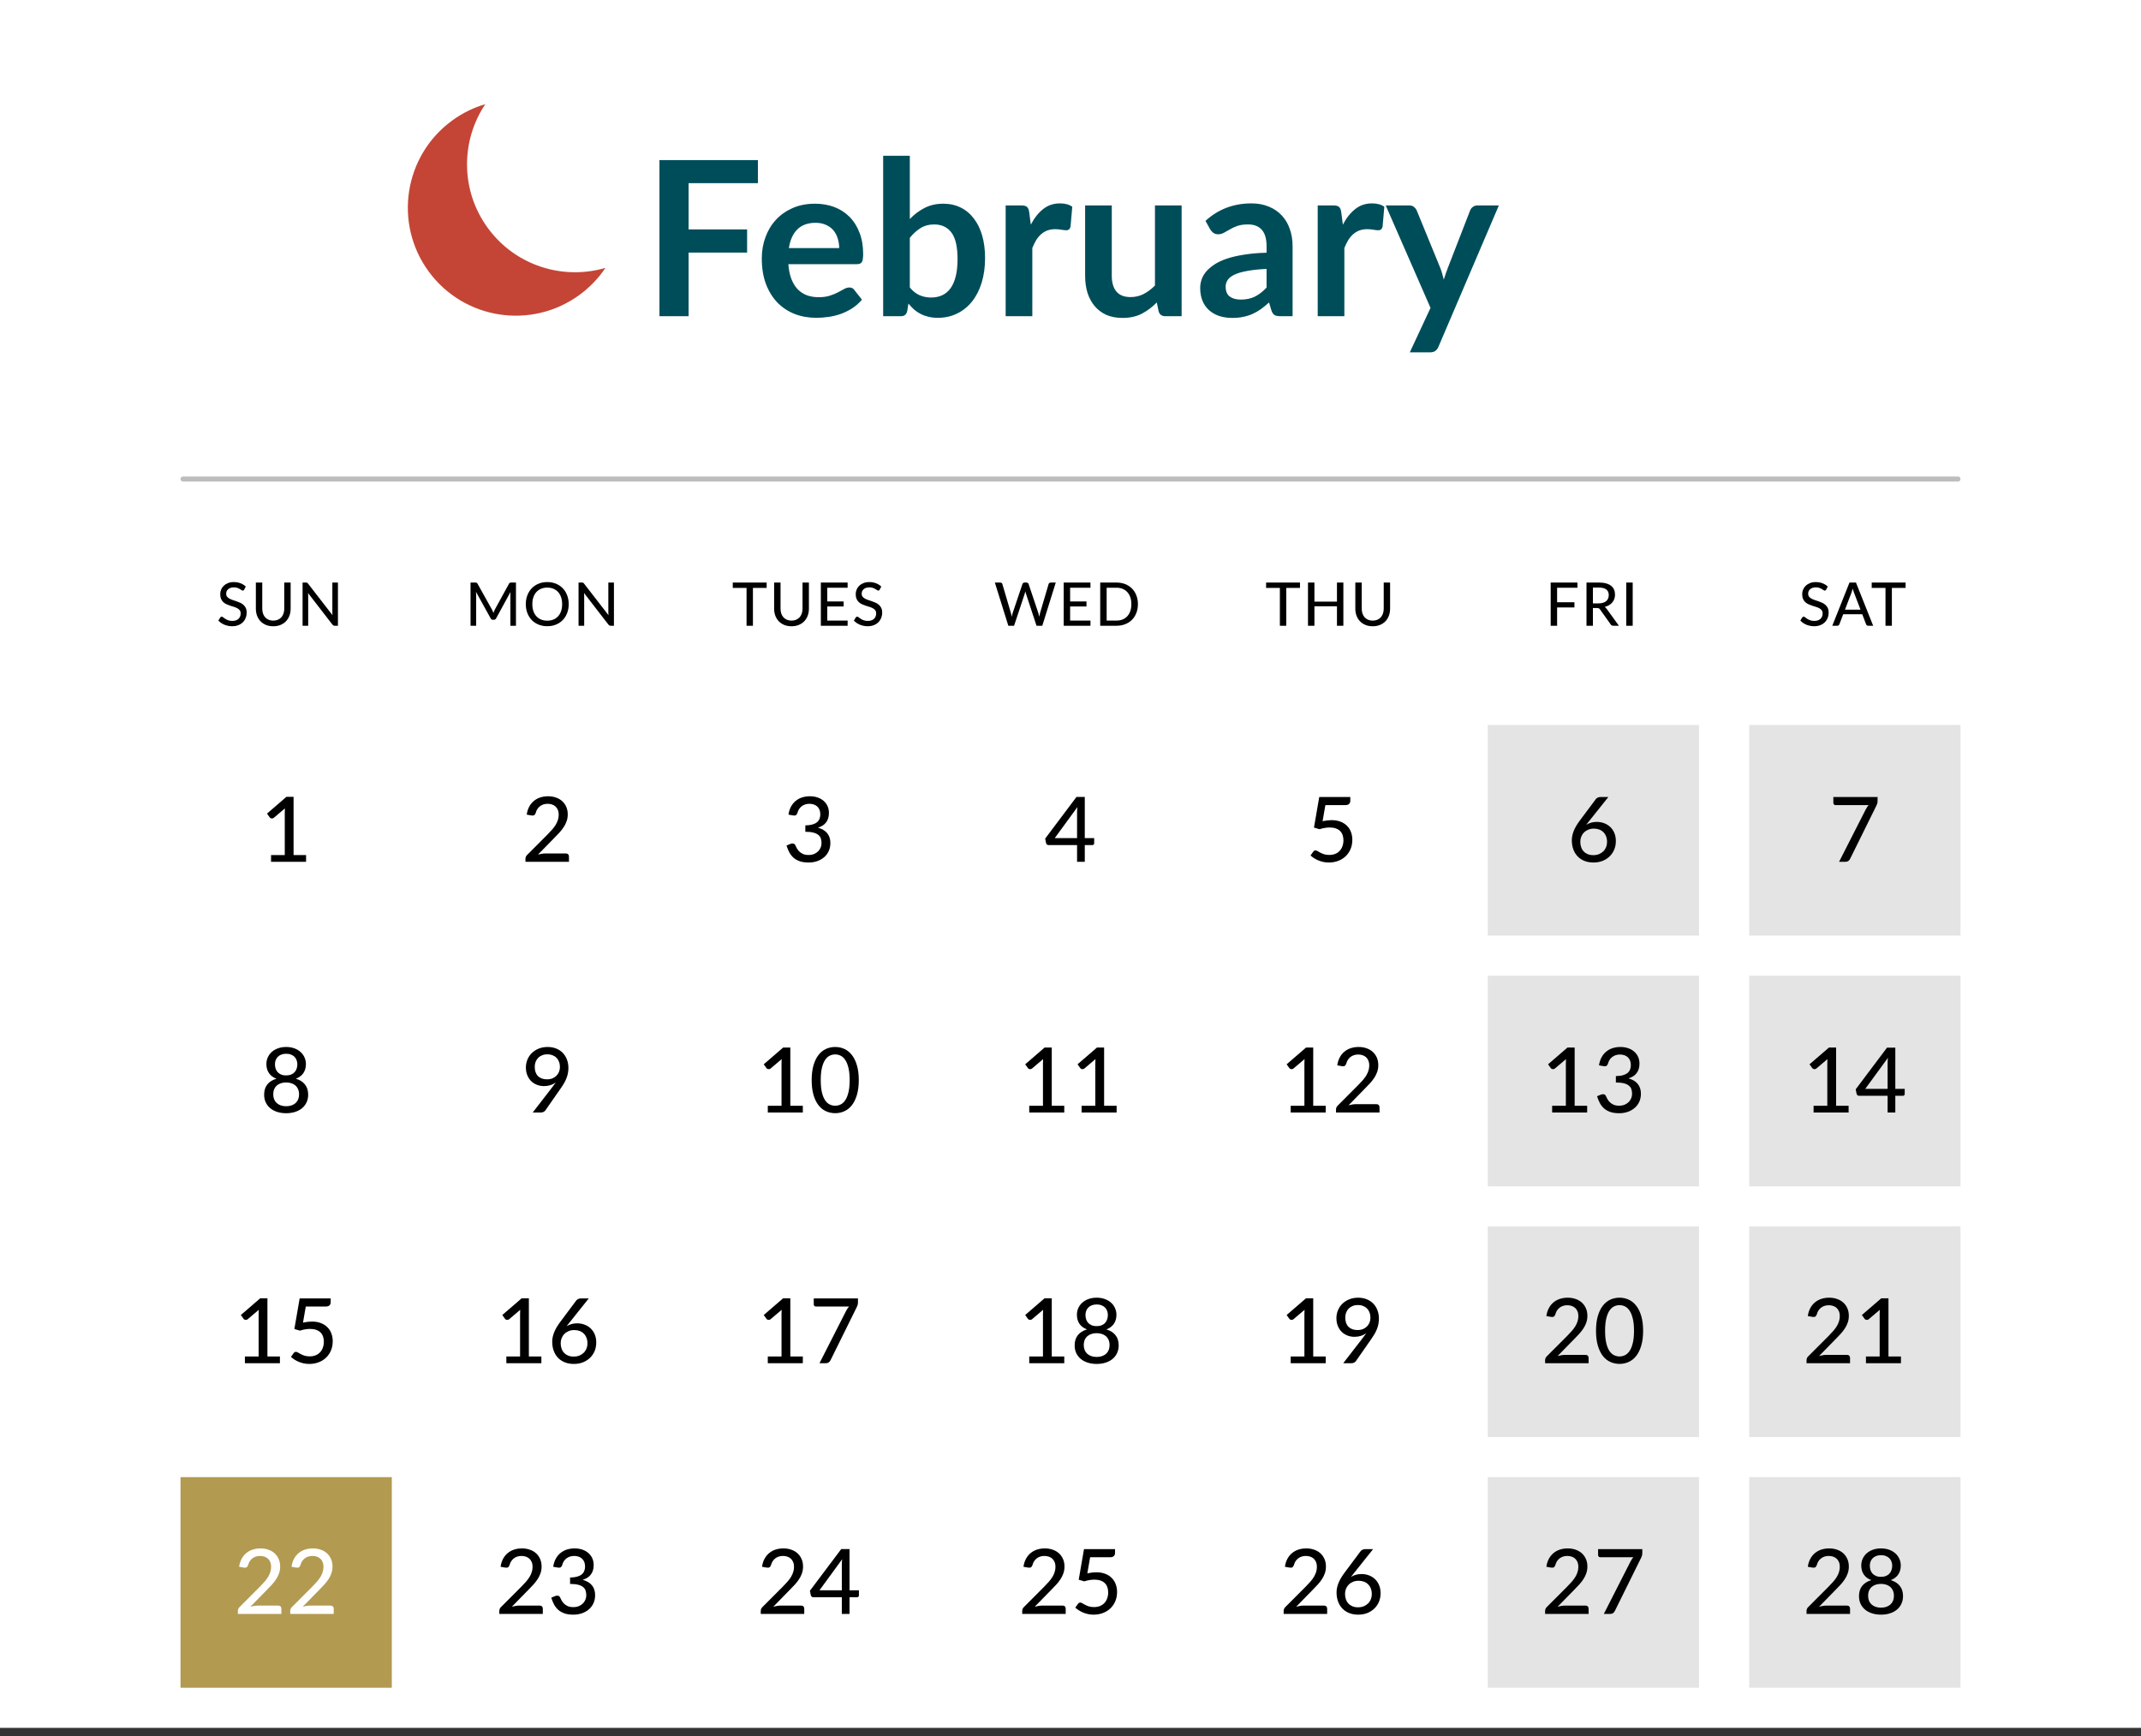 <?xml version="1.0" encoding="UTF-8"?> <svg xmlns="http://www.w3.org/2000/svg" width="238" height="193" viewBox="0 0 238 193" fill="none"><rect x="0" y="0" width="238" height="193" fill="#333333" stroke="none"/><rect width="238" height="192.066" fill="white"></rect><path d="M76.547 20.363V25.5H83.051V28.079H76.547V35.148H73.307V17.796H84.251V20.363H76.547ZM93.287 27.576C93.287 27.192 93.231 26.831 93.119 26.495C93.015 26.151 92.855 25.852 92.639 25.596C92.423 25.34 92.147 25.14 91.811 24.995C91.483 24.843 91.099 24.767 90.659 24.767C89.803 24.767 89.127 25.012 88.631 25.5C88.143 25.988 87.831 26.68 87.695 27.576H93.287ZM87.635 29.363C87.683 29.995 87.795 30.544 87.971 31.008C88.147 31.463 88.379 31.843 88.667 32.148C88.955 32.444 89.295 32.667 89.687 32.819C90.087 32.964 90.527 33.035 91.007 33.035C91.487 33.035 91.899 32.98 92.243 32.867C92.595 32.755 92.899 32.632 93.155 32.495C93.419 32.359 93.647 32.236 93.839 32.123C94.039 32.011 94.231 31.956 94.415 31.956C94.663 31.956 94.847 32.047 94.967 32.231L95.819 33.312C95.491 33.696 95.123 34.02 94.715 34.283C94.307 34.539 93.879 34.748 93.431 34.907C92.991 35.059 92.539 35.167 92.075 35.231C91.619 35.295 91.175 35.328 90.743 35.328C89.887 35.328 89.091 35.188 88.355 34.907C87.619 34.62 86.979 34.2 86.435 33.648C85.891 33.087 85.463 32.4 85.151 31.584C84.839 30.759 84.683 29.808 84.683 28.727C84.683 27.887 84.819 27.099 85.091 26.363C85.363 25.619 85.751 24.976 86.255 24.431C86.767 23.88 87.387 23.444 88.115 23.123C88.851 22.803 89.679 22.643 90.599 22.643C91.375 22.643 92.091 22.767 92.747 23.015C93.403 23.264 93.967 23.628 94.439 24.108C94.911 24.579 95.279 25.163 95.543 25.86C95.815 26.547 95.951 27.335 95.951 28.224C95.951 28.672 95.903 28.976 95.807 29.136C95.711 29.288 95.527 29.363 95.255 29.363H87.635ZM101.139 31.956C101.475 32.364 101.839 32.651 102.231 32.819C102.631 32.987 103.051 33.072 103.491 33.072C103.947 33.072 104.355 32.992 104.715 32.831C105.083 32.663 105.395 32.407 105.651 32.063C105.907 31.712 106.103 31.267 106.239 30.732C106.375 30.188 106.443 29.54 106.443 28.788C106.443 27.436 106.219 26.459 105.771 25.86C105.323 25.252 104.679 24.948 103.839 24.948C103.271 24.948 102.775 25.079 102.351 25.343C101.927 25.599 101.523 25.963 101.139 26.436V31.956ZM101.139 24.348C101.635 23.828 102.183 23.416 102.783 23.111C103.391 22.799 104.083 22.643 104.859 22.643C105.571 22.643 106.211 22.784 106.779 23.064C107.355 23.343 107.843 23.747 108.243 24.276C108.651 24.796 108.963 25.427 109.179 26.172C109.395 26.916 109.503 27.752 109.503 28.68C109.503 29.68 109.379 30.587 109.131 31.404C108.883 32.219 108.527 32.919 108.063 33.504C107.607 34.08 107.055 34.528 106.407 34.847C105.759 35.167 105.039 35.328 104.247 35.328C103.863 35.328 103.515 35.288 103.203 35.208C102.891 35.136 102.603 35.032 102.339 34.895C102.075 34.76 101.831 34.596 101.607 34.404C101.391 34.203 101.183 33.983 100.983 33.743L100.851 34.572C100.803 34.779 100.719 34.928 100.599 35.016C100.487 35.103 100.331 35.148 100.131 35.148H98.175V17.316H101.139V24.348ZM114.588 24.971C114.972 24.235 115.428 23.66 115.956 23.244C116.484 22.82 117.108 22.608 117.828 22.608C118.396 22.608 118.852 22.732 119.196 22.98L119.004 25.2C118.964 25.343 118.904 25.448 118.824 25.512C118.752 25.567 118.652 25.596 118.524 25.596C118.404 25.596 118.224 25.576 117.984 25.535C117.752 25.495 117.524 25.476 117.3 25.476C116.972 25.476 116.68 25.523 116.424 25.619C116.168 25.715 115.936 25.855 115.728 26.04C115.528 26.215 115.348 26.431 115.188 26.688C115.036 26.944 114.892 27.235 114.756 27.564V35.148H111.792V22.835H113.532C113.836 22.835 114.048 22.892 114.168 23.003C114.288 23.108 114.368 23.299 114.408 23.579L114.588 24.971ZM131.353 22.835V35.148H129.541C129.149 35.148 128.901 34.968 128.797 34.608L128.593 33.623C128.089 34.136 127.533 34.551 126.925 34.871C126.317 35.184 125.601 35.34 124.777 35.34C124.105 35.34 123.509 35.227 122.989 35.004C122.477 34.772 122.045 34.447 121.693 34.032C121.341 33.615 121.073 33.123 120.889 32.556C120.713 31.98 120.625 31.348 120.625 30.66V22.835H123.589V30.66C123.589 31.412 123.761 31.995 124.105 32.411C124.457 32.819 124.981 33.023 125.677 33.023C126.189 33.023 126.669 32.911 127.117 32.688C127.565 32.456 127.989 32.139 128.389 31.739V22.835H131.353ZM140.796 29.892C139.94 29.931 139.22 30.008 138.636 30.119C138.052 30.224 137.584 30.36 137.232 30.527C136.88 30.695 136.628 30.892 136.476 31.116C136.324 31.34 136.248 31.584 136.248 31.848C136.248 32.367 136.4 32.739 136.704 32.964C137.016 33.188 137.42 33.3 137.916 33.3C138.524 33.3 139.048 33.191 139.488 32.975C139.936 32.752 140.372 32.416 140.796 31.968V29.892ZM134.004 24.552C135.42 23.256 137.124 22.608 139.116 22.608C139.836 22.608 140.48 22.727 141.048 22.968C141.616 23.2 142.096 23.527 142.488 23.951C142.88 24.367 143.176 24.867 143.376 25.451C143.584 26.035 143.688 26.675 143.688 27.372V35.148H142.344C142.064 35.148 141.848 35.108 141.696 35.028C141.544 34.94 141.424 34.767 141.336 34.511L141.072 33.623C140.76 33.904 140.456 34.151 140.16 34.367C139.864 34.575 139.556 34.752 139.236 34.895C138.916 35.039 138.572 35.148 138.204 35.219C137.844 35.3 137.444 35.34 137.004 35.34C136.484 35.34 136.004 35.272 135.564 35.136C135.124 34.992 134.744 34.779 134.424 34.499C134.104 34.219 133.856 33.871 133.68 33.456C133.504 33.039 133.416 32.556 133.416 32.004C133.416 31.692 133.468 31.384 133.572 31.079C133.676 30.767 133.844 30.471 134.076 30.192C134.316 29.912 134.624 29.648 135 29.399C135.376 29.151 135.836 28.936 136.38 28.752C136.932 28.567 137.572 28.419 138.3 28.308C139.028 28.188 139.86 28.116 140.796 28.091V27.372C140.796 26.547 140.62 25.939 140.268 25.547C139.916 25.148 139.408 24.948 138.744 24.948C138.264 24.948 137.864 25.003 137.544 25.116C137.232 25.227 136.956 25.355 136.716 25.5C136.476 25.636 136.256 25.759 136.056 25.872C135.864 25.983 135.648 26.04 135.408 26.04C135.2 26.04 135.024 25.988 134.88 25.884C134.736 25.771 134.62 25.643 134.532 25.5L134.004 24.552ZM149.276 24.971C149.66 24.235 150.116 23.66 150.644 23.244C151.172 22.82 151.796 22.608 152.516 22.608C153.084 22.608 153.54 22.732 153.884 22.98L153.692 25.2C153.652 25.343 153.592 25.448 153.512 25.512C153.44 25.567 153.34 25.596 153.212 25.596C153.092 25.596 152.912 25.576 152.672 25.535C152.44 25.495 152.212 25.476 151.988 25.476C151.66 25.476 151.368 25.523 151.112 25.619C150.856 25.715 150.624 25.855 150.416 26.04C150.216 26.215 150.036 26.431 149.876 26.688C149.724 26.944 149.58 27.235 149.444 27.564V35.148H146.48V22.835H148.22C148.524 22.835 148.736 22.892 148.856 23.003C148.976 23.108 149.056 23.299 149.096 23.579L149.276 24.971ZM166.617 22.835L159.909 38.532C159.821 38.739 159.705 38.895 159.561 38.999C159.425 39.111 159.213 39.167 158.925 39.167H156.717L159.021 34.224L154.041 22.835H156.645C156.877 22.835 157.057 22.892 157.185 23.003C157.321 23.116 157.421 23.244 157.485 23.387L160.101 29.771C160.189 29.988 160.261 30.203 160.317 30.419C160.381 30.636 160.441 30.855 160.497 31.079C160.569 30.855 160.641 30.636 160.713 30.419C160.785 30.195 160.865 29.976 160.953 29.759L163.425 23.387C163.489 23.227 163.593 23.096 163.737 22.991C163.889 22.887 164.057 22.835 164.241 22.835H166.617Z" fill="#004D5A"></path><path d="M50.237 13.417C51.392 12.57 52.649 11.96 53.948 11.578C51.213 15.657 51.168 21.176 54.242 25.363C57.315 29.551 62.593 31.162 67.304 29.776C66.55 30.901 65.593 31.918 64.438 32.765C59.095 36.687 51.584 35.534 47.663 30.192C43.742 24.849 44.894 17.339 50.237 13.417Z" fill="#C44536"></path><line x1="20.344" y1="53.246" x2="217.656" y2="53.246" stroke="#BDBDBD" stroke-width="0.557" stroke-linecap="round"></line><path d="M27.148 65.538C27.126 65.576 27.102 65.603 27.078 65.621C27.053 65.639 27.022 65.648 26.984 65.648C26.944 65.648 26.898 65.63 26.847 65.594C26.796 65.557 26.731 65.515 26.653 65.471C26.578 65.424 26.486 65.383 26.379 65.347C26.272 65.309 26.144 65.29 25.994 65.29C25.854 65.29 25.73 65.309 25.623 65.347C25.518 65.383 25.43 65.433 25.359 65.498C25.288 65.56 25.233 65.635 25.195 65.722C25.16 65.806 25.142 65.899 25.142 65.999C25.142 66.129 25.174 66.236 25.239 66.32C25.306 66.405 25.392 66.477 25.5 66.538C25.607 66.598 25.728 66.65 25.864 66.695C26 66.739 26.139 66.786 26.282 66.835C26.425 66.882 26.564 66.937 26.7 66.999C26.836 67.061 26.958 67.141 27.065 67.237C27.172 67.33 27.258 67.446 27.322 67.584C27.389 67.72 27.422 67.888 27.422 68.086C27.422 68.298 27.386 68.496 27.312 68.681C27.241 68.866 27.136 69.028 26.998 69.166C26.86 69.304 26.689 69.414 26.486 69.494C26.285 69.572 26.057 69.611 25.8 69.611C25.647 69.611 25.497 69.595 25.352 69.564C25.207 69.535 25.07 69.494 24.941 69.44C24.812 69.385 24.69 69.319 24.576 69.243C24.465 69.165 24.365 69.078 24.276 68.982L24.48 68.641C24.5 68.614 24.523 68.592 24.55 68.574C24.579 68.556 24.611 68.547 24.647 68.547C24.694 68.547 24.747 68.572 24.807 68.621C24.87 68.67 24.945 68.725 25.035 68.785C25.126 68.843 25.234 68.896 25.359 68.945C25.486 68.995 25.64 69.019 25.821 69.019C25.968 69.019 26.099 69 26.215 68.962C26.331 68.922 26.428 68.866 26.506 68.795C26.586 68.721 26.648 68.633 26.69 68.531C26.733 68.428 26.754 68.314 26.754 68.19C26.754 68.049 26.721 67.934 26.657 67.845C26.592 67.756 26.506 67.681 26.399 67.621C26.292 67.561 26.171 67.51 26.035 67.467C25.899 67.425 25.759 67.381 25.617 67.337C25.474 67.29 25.334 67.237 25.198 67.176C25.062 67.116 24.941 67.038 24.834 66.942C24.727 66.844 24.641 66.723 24.576 66.578C24.512 66.43 24.48 66.25 24.48 66.036C24.48 65.864 24.513 65.698 24.58 65.538C24.647 65.377 24.744 65.236 24.871 65.113C25 64.988 25.158 64.889 25.346 64.815C25.533 64.74 25.747 64.702 25.988 64.702C26.258 64.702 26.505 64.745 26.73 64.832C26.958 64.917 27.155 65.039 27.322 65.2L27.148 65.538ZM30.375 68.986C30.567 68.986 30.738 68.953 30.89 68.889C31.042 68.824 31.17 68.734 31.275 68.618C31.38 68.499 31.46 68.36 31.515 68.2C31.571 68.037 31.599 67.857 31.599 67.661V64.755H32.308V67.661C32.308 67.942 32.264 68.202 32.174 68.441C32.085 68.679 31.957 68.885 31.79 69.059C31.622 69.233 31.42 69.369 31.181 69.467C30.942 69.565 30.674 69.614 30.375 69.614C30.076 69.614 29.808 69.565 29.569 69.467C29.331 69.369 29.128 69.233 28.96 69.059C28.793 68.885 28.665 68.679 28.576 68.441C28.487 68.202 28.442 67.942 28.442 67.661V64.755H29.154V67.658C29.154 67.854 29.181 68.034 29.235 68.196C29.29 68.359 29.371 68.499 29.476 68.618C29.58 68.734 29.709 68.824 29.86 68.889C30.012 68.953 30.183 68.986 30.375 68.986ZM37.567 64.755V69.557H37.206C37.15 69.557 37.104 69.547 37.066 69.527C37.03 69.507 36.993 69.475 36.955 69.43L34.243 65.922C34.248 65.982 34.251 66.041 34.253 66.1C34.258 66.157 34.26 66.212 34.26 66.263V69.557H33.635V64.755H34.002C34.065 64.755 34.112 64.763 34.143 64.778C34.174 64.792 34.209 64.824 34.246 64.876L36.965 68.387C36.959 68.322 36.953 68.26 36.949 68.2C36.946 68.137 36.945 68.079 36.945 68.026V64.755H37.567Z" fill="black"></path><path d="M57.356 64.755V69.557H56.734V66.14C56.734 66.088 56.735 66.034 56.737 65.976C56.742 65.918 56.746 65.859 56.751 65.799L55.152 68.731C55.096 68.841 55.011 68.895 54.895 68.895H54.794C54.678 68.895 54.594 68.841 54.54 68.731L52.912 65.788C52.925 65.913 52.932 66.03 52.932 66.14V69.557H52.306V64.755H52.835C52.897 64.755 52.945 64.762 52.978 64.775C53.014 64.786 53.048 64.82 53.079 64.876L54.684 67.751C54.715 67.809 54.744 67.871 54.771 67.936C54.798 68 54.823 68.065 54.848 68.129C54.895 67.998 54.949 67.871 55.012 67.748L56.587 64.876C56.616 64.82 56.647 64.786 56.681 64.775C56.716 64.762 56.765 64.755 56.828 64.755H57.356ZM63.219 67.156C63.219 67.515 63.161 67.845 63.045 68.146C62.932 68.445 62.77 68.704 62.561 68.922C62.351 69.138 62.1 69.307 61.808 69.427C61.516 69.547 61.192 69.608 60.835 69.608C60.48 69.608 60.156 69.547 59.862 69.427C59.57 69.307 59.319 69.138 59.109 68.922C58.902 68.704 58.74 68.445 58.624 68.146C58.508 67.845 58.45 67.515 58.45 67.156C58.45 66.799 58.508 66.471 58.624 66.17C58.74 65.869 58.902 65.61 59.109 65.394C59.319 65.175 59.57 65.006 59.862 64.885C60.156 64.763 60.48 64.702 60.835 64.702C61.192 64.702 61.516 64.763 61.808 64.885C62.1 65.006 62.351 65.175 62.561 65.394C62.77 65.61 62.932 65.869 63.045 66.17C63.161 66.471 63.219 66.799 63.219 67.156ZM62.49 67.156C62.49 66.871 62.451 66.615 62.373 66.387C62.295 66.16 62.184 65.967 62.039 65.808C61.896 65.65 61.722 65.529 61.517 65.444C61.314 65.359 61.087 65.317 60.835 65.317C60.583 65.317 60.355 65.359 60.149 65.444C59.947 65.529 59.773 65.65 59.628 65.808C59.483 65.967 59.371 66.16 59.293 66.387C59.215 66.615 59.176 66.871 59.176 67.156C59.176 67.444 59.215 67.701 59.293 67.929C59.371 68.154 59.483 68.346 59.628 68.504C59.773 68.662 59.947 68.784 60.149 68.868C60.355 68.951 60.583 68.992 60.835 68.992C61.087 68.992 61.314 68.951 61.517 68.868C61.722 68.784 61.896 68.662 62.039 68.504C62.184 68.346 62.295 68.154 62.373 67.929C62.451 67.701 62.49 67.444 62.49 67.156ZM68.247 64.755V69.557H67.886C67.831 69.557 67.784 69.547 67.746 69.527C67.71 69.507 67.673 69.475 67.635 69.43L64.923 65.922C64.928 65.982 64.931 66.041 64.933 66.1C64.938 66.157 64.94 66.212 64.94 66.263V69.557H64.314V64.755H64.682C64.745 64.755 64.792 64.763 64.823 64.778C64.854 64.792 64.889 64.824 64.927 64.876L67.645 68.387C67.639 68.322 67.633 68.26 67.629 68.2C67.626 68.137 67.625 68.079 67.625 68.026V64.755H68.247Z" fill="black"></path><path d="M85.223 65.35H83.698V69.557H82.989V65.35H81.457V64.755H85.223V65.35ZM87.987 68.986C88.179 68.986 88.351 68.953 88.502 68.889C88.654 68.824 88.782 68.734 88.887 68.618C88.992 68.499 89.072 68.36 89.128 68.2C89.183 68.037 89.211 67.857 89.211 67.661V64.755H89.92V67.661C89.92 67.942 89.876 68.202 89.787 68.441C89.697 68.679 89.569 68.885 89.402 69.059C89.235 69.233 89.032 69.369 88.793 69.467C88.555 69.565 88.286 69.614 87.987 69.614C87.689 69.614 87.42 69.565 87.181 69.467C86.943 69.369 86.74 69.233 86.573 69.059C86.406 68.885 86.277 68.679 86.188 68.441C86.099 68.202 86.054 67.942 86.054 67.661V64.755H86.767V67.658C86.767 67.854 86.793 68.034 86.847 68.196C86.903 68.359 86.983 68.499 87.088 68.618C87.192 68.734 87.321 68.824 87.472 68.889C87.624 68.953 87.796 68.986 87.987 68.986ZM94.226 68.979L94.223 69.557H91.247V64.755H94.223V65.334H91.962V66.855H93.782V67.414H91.962V68.979H94.226ZM97.792 65.538C97.77 65.576 97.747 65.603 97.722 65.621C97.698 65.639 97.666 65.648 97.629 65.648C97.588 65.648 97.543 65.63 97.491 65.594C97.44 65.557 97.376 65.515 97.297 65.471C97.222 65.424 97.13 65.383 97.023 65.347C96.916 65.309 96.788 65.29 96.639 65.29C96.498 65.29 96.374 65.309 96.267 65.347C96.163 65.383 96.075 65.433 96.003 65.498C95.932 65.56 95.877 65.635 95.839 65.722C95.804 65.806 95.786 65.899 95.786 65.999C95.786 66.129 95.818 66.236 95.883 66.32C95.95 66.405 96.037 66.477 96.144 66.538C96.251 66.598 96.372 66.65 96.508 66.695C96.644 66.739 96.784 66.786 96.926 66.835C97.069 66.882 97.208 66.937 97.344 66.999C97.48 67.061 97.602 67.141 97.709 67.237C97.816 67.33 97.902 67.446 97.966 67.584C98.033 67.72 98.067 67.888 98.067 68.086C98.067 68.298 98.03 68.496 97.956 68.681C97.885 68.866 97.78 69.028 97.642 69.166C97.504 69.304 97.333 69.414 97.13 69.494C96.93 69.572 96.701 69.611 96.445 69.611C96.291 69.611 96.141 69.595 95.996 69.564C95.852 69.535 95.715 69.494 95.585 69.44C95.456 69.385 95.334 69.319 95.221 69.243C95.109 69.165 95.009 69.078 94.92 68.982L95.124 68.641C95.144 68.614 95.167 68.592 95.194 68.574C95.223 68.556 95.255 68.547 95.291 68.547C95.338 68.547 95.391 68.572 95.451 68.621C95.514 68.67 95.59 68.725 95.679 68.785C95.77 68.843 95.878 68.896 96.003 68.945C96.13 68.995 96.284 69.019 96.465 69.019C96.612 69.019 96.743 69 96.859 68.962C96.975 68.922 97.072 68.866 97.15 68.795C97.231 68.721 97.292 68.633 97.334 68.531C97.377 68.428 97.398 68.314 97.398 68.19C97.398 68.049 97.365 67.934 97.301 67.845C97.236 67.756 97.15 67.681 97.043 67.621C96.936 67.561 96.815 67.51 96.679 67.467C96.543 67.425 96.403 67.381 96.261 67.337C96.118 67.29 95.979 67.237 95.843 67.176C95.707 67.116 95.585 67.038 95.478 66.942C95.371 66.844 95.285 66.723 95.221 66.578C95.156 66.43 95.124 66.25 95.124 66.036C95.124 65.864 95.157 65.698 95.224 65.538C95.291 65.377 95.388 65.236 95.515 65.113C95.644 64.988 95.803 64.889 95.99 64.815C96.177 64.74 96.391 64.702 96.632 64.702C96.902 64.702 97.149 64.745 97.374 64.832C97.602 64.917 97.799 65.039 97.966 65.2L97.792 65.538Z" fill="black"></path><path d="M117.362 64.755L115.864 69.557H115.222L114.052 65.996C114.025 65.924 114.001 65.839 113.981 65.738C113.957 65.841 113.933 65.927 113.911 65.996L112.727 69.557H112.089L110.59 64.755H111.186C111.248 64.755 111.3 64.771 111.343 64.802C111.385 64.831 111.413 64.871 111.426 64.922L112.373 68.136C112.391 68.198 112.406 68.266 112.42 68.34C112.435 68.414 112.451 68.491 112.466 68.571C112.482 68.491 112.498 68.414 112.513 68.34C112.531 68.266 112.551 68.198 112.573 68.136L113.657 64.922C113.67 64.878 113.698 64.839 113.741 64.805C113.785 64.772 113.838 64.755 113.898 64.755H114.102C114.164 64.755 114.215 64.771 114.256 64.802C114.296 64.833 114.325 64.873 114.343 64.922L115.423 68.136C115.463 68.259 115.499 68.398 115.53 68.554C115.557 68.4 115.586 68.261 115.617 68.136L116.566 64.922C116.578 64.878 116.606 64.839 116.65 64.805C116.695 64.772 116.747 64.755 116.807 64.755H117.362ZM121.222 68.979L121.219 69.557H118.242V64.755H121.219V65.334H118.958V66.855H120.777V67.414H118.958V68.979H121.222ZM126.494 67.156C126.494 67.515 126.436 67.842 126.32 68.136C126.206 68.43 126.044 68.683 125.835 68.895C125.625 69.105 125.374 69.268 125.082 69.383C124.79 69.499 124.466 69.557 124.109 69.557H122.303V64.755H124.109C124.466 64.755 124.79 64.813 125.082 64.929C125.374 65.045 125.625 65.209 125.835 65.421C126.044 65.63 126.206 65.883 126.32 66.18C126.436 66.474 126.494 66.799 126.494 67.156ZM125.765 67.156C125.765 66.871 125.726 66.616 125.648 66.39C125.57 66.163 125.458 65.971 125.313 65.815C125.17 65.657 124.997 65.537 124.791 65.454C124.589 65.371 124.361 65.33 124.109 65.33H123.019V68.982H124.109C124.361 68.982 124.589 68.941 124.791 68.859C124.997 68.776 125.17 68.657 125.313 68.501C125.458 68.342 125.57 68.151 125.648 67.925C125.726 67.7 125.765 67.444 125.765 67.156Z" fill="black"></path><path d="M144.509 65.35H142.984V69.557H142.275V65.35H140.743V64.755H144.509V65.35ZM149.333 64.755V69.557H148.621V67.394H146.116V69.557H145.4V64.755H146.116V66.875H148.621V64.755H149.333ZM152.595 68.986C152.786 68.986 152.958 68.953 153.11 68.889C153.261 68.824 153.389 68.734 153.494 68.618C153.599 68.499 153.679 68.36 153.735 68.2C153.791 68.037 153.819 67.857 153.819 67.661V64.755H154.528V67.661C154.528 67.942 154.483 68.202 154.394 68.441C154.305 68.679 154.176 68.885 154.009 69.059C153.842 69.233 153.639 69.369 153.401 69.467C153.162 69.565 152.893 69.614 152.595 69.614C152.296 69.614 152.027 69.565 151.789 69.467C151.55 69.369 151.347 69.233 151.18 69.059C151.013 68.885 150.885 68.679 150.795 68.441C150.706 68.202 150.662 67.942 150.662 67.661V64.755H151.374V67.658C151.374 67.854 151.401 68.034 151.454 68.196C151.51 68.359 151.59 68.499 151.695 68.618C151.8 68.734 151.928 68.824 152.08 68.889C152.231 68.953 152.403 68.986 152.595 68.986Z" fill="black"></path><path d="M173.093 65.334V66.942H175.02V67.521H173.093V69.557H172.378V64.755H175.354V65.334H173.093ZM177.721 67.069C177.904 67.069 178.065 67.047 178.203 67.002C178.343 66.958 178.46 66.895 178.554 66.815C178.648 66.733 178.718 66.636 178.765 66.524C178.811 66.41 178.835 66.286 178.835 66.15C178.835 65.873 178.743 65.665 178.561 65.524C178.38 65.384 178.108 65.314 177.745 65.314H177.072V67.069H177.721ZM179.962 69.557H179.326C179.199 69.557 179.107 69.507 179.049 69.407L177.862 67.742C177.824 67.686 177.783 67.647 177.738 67.624C177.693 67.6 177.626 67.588 177.537 67.588H177.072V69.557H176.36V64.755H177.745C178.055 64.755 178.321 64.787 178.544 64.852C178.769 64.915 178.954 65.005 179.099 65.123C179.246 65.239 179.354 65.379 179.423 65.544C179.495 65.709 179.53 65.894 179.53 66.1C179.53 66.267 179.505 66.424 179.454 66.571C179.402 66.718 179.326 66.851 179.226 66.969C179.128 67.085 179.008 67.185 178.865 67.27C178.722 67.355 178.561 67.419 178.38 67.464C178.469 67.517 178.546 67.592 178.611 67.688L179.962 69.557ZM181.496 69.557H180.78V64.755H181.496V69.557Z" fill="black"></path><path d="M203.005 65.538C202.983 65.576 202.959 65.603 202.935 65.621C202.91 65.639 202.879 65.648 202.841 65.648C202.801 65.648 202.755 65.63 202.704 65.594C202.653 65.557 202.588 65.515 202.51 65.471C202.434 65.424 202.343 65.383 202.236 65.347C202.129 65.309 202.001 65.29 201.851 65.29C201.711 65.29 201.587 65.309 201.48 65.347C201.375 65.383 201.287 65.433 201.216 65.498C201.145 65.56 201.09 65.635 201.052 65.722C201.016 65.806 200.999 65.899 200.999 65.999C200.999 66.129 201.031 66.236 201.096 66.32C201.162 66.405 201.249 66.477 201.356 66.538C201.463 66.598 201.585 66.65 201.721 66.695C201.857 66.739 201.996 66.786 202.139 66.835C202.282 66.882 202.421 66.937 202.557 66.999C202.693 67.061 202.815 67.141 202.922 67.237C203.029 67.33 203.114 67.446 203.179 67.584C203.246 67.72 203.279 67.888 203.279 68.086C203.279 68.298 203.243 68.496 203.169 68.681C203.098 68.866 202.993 69.028 202.855 69.166C202.716 69.304 202.546 69.414 202.343 69.494C202.142 69.572 201.914 69.611 201.657 69.611C201.504 69.611 201.354 69.595 201.209 69.564C201.064 69.535 200.927 69.494 200.798 69.44C200.669 69.385 200.547 69.319 200.433 69.243C200.322 69.165 200.222 69.078 200.132 68.982L200.336 68.641C200.357 68.614 200.38 68.592 200.407 68.574C200.436 68.556 200.468 68.547 200.504 68.547C200.55 68.547 200.604 68.572 200.664 68.621C200.727 68.67 200.802 68.725 200.892 68.785C200.983 68.843 201.091 68.896 201.216 68.945C201.343 68.995 201.497 69.019 201.678 69.019C201.825 69.019 201.956 69 202.072 68.962C202.188 68.922 202.285 68.866 202.363 68.795C202.443 68.721 202.505 68.633 202.547 68.531C202.589 68.428 202.611 68.314 202.611 68.19C202.611 68.049 202.578 67.934 202.514 67.845C202.449 67.756 202.363 67.681 202.256 67.621C202.149 67.561 202.028 67.51 201.892 67.467C201.756 67.425 201.616 67.381 201.474 67.337C201.331 67.29 201.191 67.237 201.055 67.176C200.919 67.116 200.798 67.038 200.691 66.942C200.584 66.844 200.498 66.723 200.433 66.578C200.369 66.43 200.336 66.25 200.336 66.036C200.336 65.864 200.37 65.698 200.437 65.538C200.504 65.377 200.601 65.236 200.728 65.113C200.857 64.988 201.015 64.889 201.203 64.815C201.39 64.74 201.604 64.702 201.845 64.702C202.114 64.702 202.362 64.745 202.587 64.832C202.815 64.917 203.012 65.039 203.179 65.2L203.005 65.538ZM206.819 67.768L206.107 65.906C206.056 65.778 206.005 65.618 205.953 65.424C205.929 65.52 205.903 65.609 205.876 65.692C205.852 65.774 205.827 65.847 205.803 65.912L205.094 67.768H206.819ZM208.227 69.557H207.679C207.617 69.557 207.565 69.542 207.525 69.511C207.485 69.479 207.456 69.439 207.438 69.39L207.013 68.277H204.897L204.472 69.39C204.456 69.433 204.427 69.472 204.385 69.507C204.342 69.541 204.291 69.557 204.231 69.557H203.683L205.595 64.755H206.314L208.227 69.557ZM211.831 65.35H210.306V69.557H209.597V65.35H208.066V64.755H211.831V65.35Z" fill="black"></path><path d="M34.024 95.048V95.795H30.131V95.048H31.656V90.327C31.656 90.177 31.661 90.021 31.671 89.861L30.447 90.899C30.4 90.936 30.353 90.959 30.307 90.969C30.26 90.979 30.215 90.981 30.171 90.974C30.131 90.968 30.094 90.954 30.061 90.934C30.031 90.911 30.006 90.887 29.985 90.864L29.68 90.438L31.837 88.576H32.634V95.048H34.024Z" fill="black"></path><path d="M62.907 94.867C63.014 94.867 63.097 94.899 63.158 94.962C63.218 95.023 63.248 95.103 63.248 95.203V95.795H58.412V95.459C58.412 95.392 58.426 95.322 58.452 95.248C58.479 95.171 58.524 95.103 58.588 95.043L60.865 92.76C61.056 92.57 61.228 92.386 61.382 92.208C61.536 92.031 61.666 91.856 61.773 91.682C61.88 91.504 61.962 91.324 62.019 91.14C62.079 90.956 62.109 90.762 62.109 90.558C62.109 90.357 62.078 90.182 62.014 90.031C61.95 89.877 61.864 89.75 61.753 89.65C61.643 89.55 61.512 89.474 61.362 89.424C61.211 89.374 61.049 89.349 60.875 89.349C60.701 89.349 60.541 89.374 60.394 89.424C60.25 89.474 60.121 89.545 60.007 89.635C59.894 89.725 59.798 89.832 59.721 89.956C59.645 90.08 59.589 90.213 59.556 90.357C59.509 90.484 59.449 90.57 59.375 90.613C59.305 90.657 59.201 90.667 59.064 90.643L58.553 90.553C58.599 90.219 58.691 89.924 58.828 89.67C58.966 89.416 59.138 89.204 59.345 89.033C59.553 88.859 59.79 88.729 60.058 88.642C60.328 88.555 60.619 88.511 60.93 88.511C61.245 88.511 61.534 88.558 61.798 88.652C62.066 88.742 62.297 88.874 62.49 89.048C62.684 89.222 62.837 89.434 62.947 89.685C63.057 89.933 63.112 90.213 63.112 90.528C63.112 90.795 63.072 91.045 62.992 91.275C62.915 91.503 62.808 91.72 62.671 91.927C62.537 92.135 62.38 92.337 62.2 92.534C62.022 92.728 61.833 92.926 61.633 93.126L59.807 94.993C59.947 94.956 60.088 94.926 60.228 94.902C60.372 94.879 60.507 94.867 60.634 94.867H62.907Z" fill="black"></path><path d="M87.647 90.553C87.697 90.219 87.79 89.924 87.927 89.67C88.064 89.416 88.237 89.204 88.444 89.033C88.651 88.859 88.889 88.729 89.156 88.642C89.427 88.555 89.718 88.511 90.029 88.511C90.34 88.511 90.626 88.556 90.887 88.647C91.148 88.734 91.37 88.859 91.554 89.023C91.742 89.183 91.887 89.377 91.991 89.605C92.094 89.832 92.146 90.083 92.146 90.357C92.146 90.588 92.118 90.792 92.061 90.969C92.004 91.147 91.922 91.302 91.815 91.436C91.711 91.57 91.584 91.683 91.434 91.777C91.283 91.867 91.115 91.942 90.927 92.003C91.385 92.13 91.73 92.337 91.961 92.625C92.191 92.909 92.307 93.27 92.307 93.708C92.307 94.046 92.243 94.35 92.116 94.621C91.989 94.889 91.815 95.116 91.594 95.303C91.374 95.487 91.116 95.63 90.822 95.73C90.531 95.827 90.22 95.875 89.889 95.875C89.511 95.875 89.186 95.83 88.916 95.74C88.645 95.646 88.414 95.517 88.223 95.354C88.033 95.186 87.874 94.987 87.747 94.757C87.623 94.523 87.518 94.267 87.431 93.989L87.857 93.809C87.968 93.762 88.075 93.748 88.178 93.769C88.282 93.788 88.357 93.847 88.404 93.944C88.454 94.044 88.511 94.158 88.575 94.285C88.641 94.409 88.73 94.528 88.84 94.641C88.951 94.752 89.088 94.845 89.252 94.922C89.419 94.999 89.628 95.038 89.879 95.038C90.12 95.038 90.33 94.999 90.511 94.922C90.691 94.842 90.842 94.74 90.962 94.616C91.083 94.489 91.173 94.349 91.233 94.195C91.293 94.041 91.323 93.889 91.323 93.738C91.323 93.551 91.3 93.379 91.253 93.222C91.206 93.064 91.116 92.931 90.982 92.82C90.852 92.707 90.67 92.618 90.436 92.555C90.201 92.491 89.897 92.459 89.523 92.459V91.747C89.83 91.743 90.089 91.712 90.3 91.652C90.514 91.591 90.686 91.508 90.817 91.401C90.947 91.294 91.041 91.167 91.098 91.019C91.158 90.872 91.188 90.709 91.188 90.528C91.188 90.331 91.158 90.158 91.098 90.011C91.037 89.864 90.952 89.742 90.842 89.645C90.735 89.545 90.606 89.471 90.456 89.424C90.308 89.374 90.148 89.349 89.974 89.349C89.8 89.349 89.64 89.374 89.493 89.424C89.345 89.474 89.215 89.545 89.101 89.635C88.987 89.725 88.892 89.832 88.815 89.956C88.738 90.08 88.683 90.213 88.65 90.357C88.603 90.484 88.543 90.57 88.469 90.613C88.399 90.657 88.297 90.667 88.163 90.643L87.647 90.553Z" fill="black"></path><path d="M119.73 93.166V90.357C119.73 90.26 119.732 90.158 119.735 90.051C119.742 89.941 119.754 89.827 119.77 89.71L117.247 93.166H119.73ZM121.632 93.166V93.733C121.632 93.79 121.613 93.839 121.576 93.879C121.54 93.919 121.488 93.939 121.421 93.939H120.588V95.795H119.73V93.939H116.57C116.496 93.939 116.435 93.919 116.384 93.879C116.334 93.835 116.301 93.782 116.284 93.718L116.184 93.217L119.665 88.587H120.588V93.166H121.632Z" fill="black"></path><path d="M147.023 91.28C147.391 91.203 147.724 91.165 148.021 91.165C148.396 91.165 148.727 91.222 149.015 91.335C149.302 91.446 149.543 91.6 149.737 91.797C149.934 91.991 150.082 92.222 150.179 92.489C150.279 92.754 150.329 93.041 150.329 93.352C150.329 93.733 150.262 94.079 150.128 94.391C149.995 94.701 149.811 94.967 149.577 95.188C149.342 95.409 149.065 95.579 148.744 95.7C148.426 95.817 148.083 95.875 147.715 95.875C147.498 95.875 147.291 95.854 147.093 95.81C146.899 95.767 146.717 95.71 146.547 95.64C146.376 95.566 146.217 95.482 146.07 95.389C145.926 95.295 145.798 95.197 145.684 95.093L145.985 94.671C146.048 94.578 146.134 94.531 146.241 94.531C146.311 94.531 146.388 94.558 146.471 94.611C146.558 94.661 146.66 94.718 146.777 94.782C146.894 94.845 147.033 94.904 147.194 94.957C147.354 95.007 147.545 95.033 147.766 95.033C148.01 95.033 148.229 94.994 148.423 94.917C148.62 94.837 148.786 94.725 148.919 94.581C149.057 94.437 149.16 94.265 149.23 94.064C149.304 93.864 149.341 93.641 149.341 93.397C149.341 93.18 149.309 92.984 149.245 92.81C149.182 92.636 149.087 92.488 148.96 92.364C148.832 92.24 148.674 92.147 148.483 92.083C148.292 92.016 148.07 91.983 147.816 91.983C147.461 91.983 147.083 92.046 146.682 92.173L146.065 91.993L146.652 88.592H150.103V89.018C150.103 89.158 150.058 89.274 149.968 89.364C149.881 89.451 149.734 89.495 149.526 89.495H147.334L147.023 91.28Z" fill="black"></path><rect width="23.49" height="23.41" transform="translate(165.381 80.59)" fill="#BDBDBD" fill-opacity="0.4"></rect><path d="M177.115 95.058C177.346 95.058 177.555 95.021 177.742 94.947C177.93 94.87 178.09 94.767 178.224 94.636C178.358 94.506 178.461 94.35 178.535 94.17C178.609 93.989 178.645 93.794 178.645 93.583C178.645 93.352 178.609 93.146 178.535 92.966C178.465 92.782 178.364 92.626 178.234 92.499C178.107 92.372 177.953 92.275 177.772 92.208C177.592 92.141 177.391 92.108 177.17 92.108C176.94 92.108 176.732 92.148 176.548 92.228C176.365 92.305 176.207 92.411 176.077 92.544C175.946 92.675 175.846 92.829 175.776 93.006C175.706 93.183 175.671 93.369 175.671 93.563C175.671 93.784 175.702 93.986 175.766 94.17C175.829 94.354 175.923 94.511 176.047 94.641C176.171 94.772 176.321 94.874 176.498 94.947C176.679 95.021 176.885 95.058 177.115 95.058ZM176.654 91.27C176.597 91.344 176.54 91.416 176.483 91.486C176.43 91.553 176.378 91.62 176.328 91.687C176.488 91.583 176.666 91.503 176.859 91.446C177.057 91.389 177.269 91.361 177.497 91.361C177.781 91.361 178.052 91.407 178.309 91.501C178.567 91.595 178.792 91.732 178.986 91.912C179.184 92.093 179.339 92.317 179.453 92.585C179.567 92.852 179.624 93.16 179.624 93.508C179.624 93.839 179.563 94.15 179.443 94.441C179.323 94.728 179.152 94.979 178.931 95.193C178.714 95.404 178.453 95.571 178.149 95.695C177.844 95.815 177.507 95.875 177.135 95.875C176.768 95.875 176.435 95.817 176.137 95.7C175.843 95.583 175.59 95.417 175.38 95.203C175.172 94.986 175.012 94.725 174.898 94.421C174.784 94.113 174.728 93.772 174.728 93.397C174.728 93.076 174.796 92.738 174.933 92.384C175.074 92.026 175.294 91.645 175.595 91.24L177.396 88.827C177.446 88.76 177.517 88.705 177.607 88.662C177.697 88.615 177.801 88.592 177.918 88.592H178.791L176.654 91.27Z" fill="black"></path><rect width="23.49" height="23.41" transform="translate(194.444 80.59)" fill="#BDBDBD" fill-opacity="0.4"></rect><path d="M208.717 88.592V89.028C208.717 89.155 208.702 89.259 208.672 89.339C208.645 89.416 208.619 89.483 208.592 89.54L205.672 95.449C205.626 95.546 205.56 95.628 205.477 95.695C205.393 95.762 205.281 95.795 205.141 95.795H204.438L207.403 89.971C207.453 89.877 207.503 89.792 207.554 89.715C207.604 89.635 207.659 89.561 207.719 89.495H204.037C203.973 89.495 203.918 89.471 203.871 89.424C203.825 89.377 203.801 89.322 203.801 89.259V88.592H208.717Z" fill="black"></path><path d="M31.81 122.967C32.037 122.967 32.24 122.935 32.417 122.871C32.594 122.808 32.745 122.719 32.868 122.605C32.992 122.488 33.086 122.35 33.149 122.189C33.213 122.029 33.245 121.853 33.245 121.662C33.245 121.428 33.206 121.228 33.129 121.06C33.052 120.89 32.949 120.751 32.818 120.644C32.688 120.534 32.536 120.453 32.362 120.403C32.188 120.35 32.004 120.323 31.81 120.323C31.613 120.323 31.427 120.35 31.253 120.403C31.079 120.453 30.927 120.534 30.797 120.644C30.666 120.751 30.562 120.89 30.486 121.06C30.412 121.228 30.375 121.428 30.375 121.662C30.375 121.853 30.407 122.029 30.471 122.189C30.534 122.35 30.628 122.488 30.752 122.605C30.875 122.719 31.026 122.808 31.203 122.871C31.38 122.935 31.582 122.967 31.81 122.967ZM31.81 117.133C31.603 117.133 31.42 117.164 31.263 117.228C31.109 117.288 30.98 117.372 30.877 117.479C30.773 117.586 30.695 117.709 30.641 117.85C30.591 117.99 30.566 118.141 30.566 118.301C30.566 118.459 30.588 118.612 30.631 118.763C30.678 118.91 30.75 119.042 30.847 119.159C30.947 119.273 31.076 119.365 31.233 119.435C31.39 119.505 31.582 119.54 31.81 119.54C32.034 119.54 32.225 119.505 32.382 119.435C32.542 119.365 32.671 119.273 32.768 119.159C32.868 119.042 32.94 118.91 32.984 118.763C33.031 118.612 33.054 118.459 33.054 118.301C33.054 118.141 33.027 117.99 32.974 117.85C32.924 117.709 32.847 117.586 32.743 117.479C32.639 117.372 32.509 117.288 32.352 117.228C32.198 117.164 32.017 117.133 31.81 117.133ZM32.888 119.907C33.337 120.04 33.676 120.256 33.907 120.554C34.141 120.851 34.258 121.228 34.258 121.682C34.258 121.997 34.198 122.281 34.077 122.535C33.96 122.789 33.793 123.007 33.576 123.187C33.362 123.365 33.104 123.502 32.803 123.599C32.502 123.696 32.171 123.744 31.81 123.744C31.449 123.744 31.118 123.696 30.817 123.599C30.516 123.502 30.256 123.365 30.039 123.187C29.825 123.007 29.658 122.789 29.538 122.535C29.42 122.281 29.362 121.997 29.362 121.682C29.362 121.228 29.477 120.851 29.708 120.554C29.942 120.256 30.283 120.04 30.731 119.907C30.36 119.766 30.081 119.557 29.894 119.28C29.706 118.999 29.613 118.666 29.613 118.281C29.613 118.014 29.665 117.765 29.768 117.534C29.875 117.3 30.024 117.097 30.215 116.927C30.409 116.756 30.641 116.623 30.912 116.526C31.183 116.429 31.482 116.38 31.81 116.38C32.138 116.38 32.437 116.429 32.708 116.526C32.979 116.623 33.209 116.756 33.4 116.927C33.594 117.097 33.743 117.3 33.847 117.534C33.954 117.765 34.007 118.014 34.007 118.281C34.007 118.666 33.913 118.999 33.726 119.28C33.539 119.557 33.26 119.766 32.888 119.907Z" fill="black"></path><path d="M59.444 118.587C59.444 119.032 59.564 119.375 59.805 119.616C60.045 119.856 60.38 119.977 60.808 119.977C61.039 119.977 61.243 119.94 61.42 119.867C61.597 119.79 61.746 119.689 61.866 119.566C61.99 119.438 62.084 119.293 62.147 119.129C62.211 118.962 62.243 118.788 62.243 118.607C62.243 118.39 62.208 118.194 62.137 118.02C62.07 117.843 61.975 117.694 61.851 117.574C61.728 117.45 61.581 117.357 61.41 117.293C61.243 117.226 61.057 117.193 60.853 117.193C60.642 117.193 60.45 117.228 60.276 117.298C60.102 117.365 59.953 117.46 59.83 117.584C59.706 117.708 59.611 117.855 59.544 118.026C59.477 118.196 59.444 118.383 59.444 118.587ZM61.42 120.815C61.55 120.644 61.672 120.477 61.786 120.313C61.605 120.45 61.403 120.554 61.179 120.624C60.958 120.694 60.723 120.729 60.472 120.729C60.208 120.729 59.953 120.684 59.709 120.594C59.469 120.504 59.255 120.372 59.067 120.198C58.883 120.02 58.736 119.803 58.626 119.545C58.515 119.288 58.46 118.992 58.46 118.658C58.46 118.343 58.519 118.047 58.636 117.77C58.753 117.492 58.917 117.251 59.127 117.047C59.342 116.84 59.596 116.678 59.89 116.561C60.188 116.44 60.514 116.38 60.868 116.38C61.219 116.38 61.537 116.437 61.821 116.551C62.109 116.664 62.353 116.825 62.554 117.032C62.754 117.236 62.91 117.482 63.02 117.77C63.13 118.057 63.186 118.373 63.186 118.718C63.186 118.928 63.166 119.129 63.126 119.32C63.089 119.51 63.033 119.696 62.96 119.877C62.89 120.057 62.803 120.236 62.699 120.413C62.599 120.587 62.483 120.766 62.353 120.95L60.622 123.433C60.575 123.5 60.507 123.555 60.417 123.599C60.33 123.642 60.229 123.664 60.116 123.664H59.218L61.42 120.815Z" fill="black"></path><path d="M89.244 122.916V123.664H85.351V122.916H86.876V118.196C86.876 118.046 86.881 117.89 86.891 117.73L85.667 118.768C85.62 118.805 85.573 118.828 85.527 118.838C85.48 118.848 85.435 118.85 85.391 118.843C85.351 118.836 85.314 118.823 85.281 118.803C85.251 118.78 85.226 118.756 85.206 118.733L84.9 118.306L87.057 116.445H87.854V122.916H89.244ZM95.465 120.062C95.465 120.691 95.396 121.236 95.259 121.698C95.125 122.159 94.94 122.542 94.702 122.846C94.468 123.147 94.191 123.371 93.87 123.518C93.552 123.666 93.209 123.739 92.841 123.739C92.473 123.739 92.129 123.666 91.808 123.518C91.49 123.371 91.214 123.147 90.98 122.846C90.746 122.542 90.562 122.159 90.428 121.698C90.295 121.236 90.228 120.691 90.228 120.062C90.228 119.433 90.295 118.888 90.428 118.427C90.562 117.962 90.746 117.579 90.98 117.278C91.214 116.974 91.49 116.748 91.808 116.601C92.129 116.454 92.473 116.38 92.841 116.38C93.209 116.38 93.552 116.454 93.87 116.601C94.191 116.748 94.468 116.974 94.702 117.278C94.94 117.579 95.125 117.962 95.259 118.427C95.396 118.888 95.465 119.433 95.465 120.062ZM94.451 120.062C94.451 119.52 94.406 119.067 94.316 118.703C94.229 118.338 94.11 118.046 93.96 117.825C93.813 117.601 93.642 117.442 93.448 117.348C93.254 117.255 93.052 117.208 92.841 117.208C92.631 117.208 92.428 117.255 92.234 117.348C92.04 117.442 91.868 117.601 91.718 117.825C91.57 118.046 91.453 118.338 91.366 118.703C91.279 119.067 91.236 119.52 91.236 120.062C91.236 120.604 91.279 121.057 91.366 121.422C91.453 121.786 91.57 122.079 91.718 122.299C91.868 122.52 92.04 122.677 92.234 122.771C92.428 122.865 92.631 122.911 92.841 122.911C93.052 122.911 93.254 122.865 93.448 122.771C93.642 122.677 93.813 122.52 93.96 122.299C94.11 122.079 94.229 121.786 94.316 121.422C94.406 121.057 94.451 120.604 94.451 120.062Z" fill="black"></path><path d="M118.307 122.916V123.664H114.414V122.916H115.939V118.196C115.939 118.046 115.944 117.89 115.954 117.73L114.73 118.768C114.683 118.805 114.637 118.828 114.59 118.838C114.543 118.848 114.498 118.85 114.454 118.843C114.414 118.836 114.377 118.823 114.344 118.803C114.314 118.78 114.289 118.756 114.269 118.733L113.963 118.306L116.12 116.445H116.917V122.916H118.307ZM124.127 122.916V123.664H120.234V122.916H121.759V118.196C121.759 118.046 121.764 117.89 121.774 117.73L120.55 118.768C120.503 118.805 120.456 118.828 120.41 118.838C120.363 118.848 120.318 118.85 120.274 118.843C120.234 118.836 120.197 118.823 120.164 118.803C120.134 118.78 120.109 118.756 120.089 118.733L119.783 118.306L121.94 116.445H122.737V122.916H124.127Z" fill="black"></path><path d="M147.37 122.916V123.664H143.477V122.916H145.002V118.196C145.002 118.046 145.007 117.89 145.017 117.73L143.793 118.768C143.747 118.805 143.7 118.828 143.653 118.838C143.606 118.848 143.561 118.85 143.518 118.843C143.477 118.836 143.441 118.823 143.407 118.803C143.377 118.78 143.352 118.756 143.332 118.733L143.026 118.306L145.183 116.445H145.981V122.916H147.37ZM153.009 122.736C153.116 122.736 153.2 122.768 153.26 122.831C153.32 122.891 153.351 122.972 153.351 123.072V123.664H148.515V123.328C148.515 123.261 148.528 123.191 148.555 123.117C148.582 123.04 148.627 122.972 148.69 122.911L150.968 120.629C151.158 120.438 151.331 120.254 151.484 120.077C151.638 119.9 151.769 119.724 151.876 119.55C151.983 119.373 152.065 119.193 152.121 119.009C152.182 118.825 152.212 118.631 152.212 118.427C152.212 118.226 152.18 118.051 152.116 117.9C152.053 117.746 151.966 117.619 151.856 117.519C151.745 117.419 151.615 117.343 151.464 117.293C151.314 117.243 151.152 117.218 150.978 117.218C150.804 117.218 150.643 117.243 150.496 117.293C150.352 117.343 150.224 117.414 150.11 117.504C149.996 117.594 149.901 117.701 149.824 117.825C149.747 117.949 149.692 118.082 149.658 118.226C149.612 118.353 149.551 118.439 149.478 118.482C149.408 118.525 149.304 118.536 149.167 118.512L148.655 118.422C148.702 118.087 148.794 117.793 148.931 117.539C149.068 117.285 149.24 117.072 149.448 116.902C149.655 116.728 149.893 116.598 150.16 116.511C150.431 116.424 150.722 116.38 151.033 116.38C151.347 116.38 151.637 116.427 151.901 116.521C152.168 116.611 152.399 116.743 152.593 116.917C152.787 117.091 152.939 117.303 153.05 117.554C153.16 117.801 153.215 118.082 153.215 118.397C153.215 118.664 153.175 118.913 153.095 119.144C153.018 119.372 152.911 119.589 152.774 119.796C152.64 120.004 152.483 120.206 152.302 120.403C152.125 120.597 151.936 120.795 151.735 120.995L149.909 122.861C150.05 122.825 150.19 122.794 150.331 122.771C150.474 122.748 150.61 122.736 150.737 122.736H153.009Z" fill="black"></path><rect width="23.489" height="23.41" transform="translate(165.382 108.459)" fill="#BDBDBD" fill-opacity="0.4"></rect><path d="M176.433 122.916V123.664H172.541V122.916H174.066V118.196C174.066 118.046 174.071 117.89 174.081 117.73L172.857 118.768C172.81 118.805 172.763 118.828 172.716 118.838C172.669 118.848 172.624 118.85 172.581 118.843C172.541 118.836 172.504 118.823 172.47 118.803C172.44 118.78 172.415 118.756 172.395 118.733L172.089 118.306L174.246 116.445H175.044V122.916H176.433ZM177.748 118.422C177.799 118.087 177.892 117.793 178.029 117.539C178.167 117.285 178.339 117.072 178.546 116.902C178.753 116.728 178.991 116.598 179.258 116.511C179.529 116.424 179.82 116.38 180.131 116.38C180.442 116.38 180.728 116.425 180.989 116.516C181.25 116.603 181.472 116.728 181.656 116.892C181.844 117.052 181.989 117.246 182.093 117.474C182.196 117.701 182.248 117.952 182.248 118.226C182.248 118.457 182.22 118.661 182.163 118.838C182.106 119.015 182.024 119.171 181.917 119.305C181.813 119.438 181.686 119.552 181.536 119.646C181.385 119.736 181.216 119.811 181.029 119.872C181.487 119.999 181.832 120.206 182.063 120.494C182.293 120.778 182.409 121.139 182.409 121.577C182.409 121.915 182.345 122.219 182.218 122.49C182.091 122.758 181.917 122.985 181.696 123.172C181.476 123.356 181.218 123.498 180.924 123.599C180.633 123.696 180.322 123.744 179.991 123.744C179.613 123.744 179.289 123.699 179.018 123.609C178.747 123.515 178.516 123.386 178.325 123.222C178.135 123.055 177.976 122.856 177.849 122.626C177.725 122.391 177.62 122.136 177.533 121.858L177.959 121.677C178.07 121.631 178.177 121.617 178.28 121.637C178.384 121.657 178.459 121.716 178.506 121.813C178.556 121.913 178.613 122.027 178.677 122.154C178.743 122.278 178.832 122.396 178.942 122.51C179.053 122.621 179.19 122.714 179.354 122.791C179.521 122.868 179.73 122.906 179.981 122.906C180.222 122.906 180.432 122.868 180.613 122.791C180.793 122.711 180.944 122.609 181.064 122.485C181.185 122.358 181.275 122.218 181.335 122.064C181.395 121.91 181.426 121.758 181.426 121.607C181.426 121.42 181.402 121.248 181.355 121.091C181.308 120.933 181.218 120.8 181.084 120.689C180.954 120.576 180.772 120.487 180.538 120.423C180.304 120.36 179.999 120.328 179.625 120.328V119.616C179.932 119.612 180.191 119.581 180.402 119.52C180.616 119.46 180.788 119.377 180.919 119.27C181.049 119.163 181.143 119.035 181.2 118.888C181.26 118.741 181.29 118.577 181.29 118.397C181.29 118.199 181.26 118.027 181.2 117.88C181.14 117.733 181.054 117.611 180.944 117.514C180.837 117.414 180.708 117.34 180.558 117.293C180.411 117.243 180.25 117.218 180.076 117.218C179.902 117.218 179.742 117.243 179.595 117.293C179.447 117.343 179.317 117.414 179.203 117.504C179.09 117.594 178.994 117.701 178.917 117.825C178.84 117.949 178.785 118.082 178.752 118.226C178.705 118.353 178.645 118.439 178.571 118.482C178.501 118.525 178.399 118.536 178.265 118.512L177.748 118.422Z" fill="black"></path><rect width="23.489" height="23.41" transform="translate(194.445 108.459)" fill="#BDBDBD" fill-opacity="0.4"></rect><path d="M205.497 122.916V123.664H201.604V122.916H203.129V118.196C203.129 118.046 203.134 117.89 203.144 117.73L201.92 118.768C201.873 118.805 201.826 118.828 201.78 118.838C201.733 118.848 201.688 118.85 201.644 118.843C201.604 118.836 201.567 118.823 201.534 118.803C201.504 118.78 201.479 118.756 201.458 118.733L201.152 118.306L203.31 116.445H204.107V122.916H205.497ZM209.832 121.035V118.226C209.832 118.129 209.833 118.027 209.837 117.92C209.843 117.81 209.855 117.696 209.872 117.579L207.348 121.035H209.832ZM211.733 121.035V121.602C211.733 121.659 211.714 121.708 211.678 121.748C211.641 121.788 211.589 121.808 211.522 121.808H210.689V123.664H209.832V121.808H206.671C206.598 121.808 206.536 121.788 206.486 121.748C206.436 121.704 206.402 121.651 206.385 121.587L206.285 121.086L209.766 116.455H210.689V121.035H211.733Z" fill="black"></path><path d="M31.117 150.785V151.533H27.224V150.785H28.75V146.065C28.75 145.914 28.755 145.759 28.765 145.598L27.541 146.637C27.494 146.674 27.447 146.697 27.4 146.707C27.353 146.717 27.308 146.719 27.265 146.712C27.224 146.705 27.188 146.692 27.154 146.672C27.124 146.648 27.099 146.625 27.079 146.602L26.773 146.175L28.93 144.314H29.728V150.785H31.117ZM33.681 147.018C34.049 146.941 34.382 146.903 34.68 146.903C35.054 146.903 35.385 146.959 35.673 147.073C35.961 147.184 36.201 147.337 36.395 147.535C36.593 147.729 36.74 147.959 36.837 148.227C36.937 148.491 36.987 148.779 36.987 149.09C36.987 149.471 36.92 149.817 36.787 150.128C36.653 150.439 36.469 150.705 36.235 150.926C36.001 151.147 35.723 151.317 35.402 151.437C35.084 151.555 34.742 151.613 34.374 151.613C34.156 151.613 33.949 151.591 33.752 151.548C33.558 151.504 33.375 151.447 33.205 151.377C33.034 151.304 32.876 151.22 32.728 151.126C32.584 151.033 32.456 150.934 32.342 150.83L32.643 150.409C32.707 150.315 32.792 150.269 32.899 150.269C32.969 150.269 33.046 150.295 33.13 150.349C33.217 150.399 33.319 150.456 33.436 150.519C33.553 150.583 33.691 150.642 33.852 150.695C34.013 150.745 34.203 150.77 34.424 150.77C34.668 150.77 34.887 150.732 35.081 150.655C35.278 150.575 35.444 150.463 35.578 150.319C35.715 150.175 35.818 150.003 35.889 149.802C35.962 149.601 35.999 149.379 35.999 149.135C35.999 148.918 35.967 148.722 35.904 148.548C35.84 148.374 35.745 148.225 35.618 148.102C35.491 147.978 35.332 147.884 35.141 147.821C34.951 147.754 34.728 147.72 34.474 147.72C34.12 147.72 33.742 147.784 33.34 147.911L32.723 147.73L33.31 144.329H36.761V144.756C36.761 144.896 36.716 145.011 36.626 145.102C36.539 145.189 36.392 145.232 36.185 145.232H33.992L33.681 147.018Z" fill="black"></path><path d="M60.181 150.785V151.533H56.288V150.785H57.813V146.065C57.813 145.914 57.818 145.759 57.828 145.598L56.604 146.637C56.557 146.674 56.51 146.697 56.463 146.707C56.416 146.717 56.371 146.719 56.328 146.712C56.288 146.705 56.251 146.692 56.218 146.672C56.187 146.648 56.162 146.625 56.142 146.602L55.836 146.175L57.993 144.314H58.791V150.785H60.181ZM63.773 150.795C64.004 150.795 64.213 150.759 64.4 150.685C64.587 150.608 64.748 150.504 64.882 150.374C65.015 150.244 65.119 150.088 65.193 149.907C65.266 149.727 65.303 149.531 65.303 149.321C65.303 149.09 65.266 148.884 65.193 148.704C65.122 148.52 65.022 148.364 64.892 148.237C64.765 148.11 64.611 148.013 64.43 147.946C64.25 147.879 64.049 147.846 63.828 147.846C63.597 147.846 63.39 147.886 63.206 147.966C63.022 148.043 62.865 148.148 62.735 148.282C62.604 148.413 62.504 148.566 62.434 148.744C62.363 148.921 62.328 149.107 62.328 149.3C62.328 149.521 62.36 149.724 62.424 149.907C62.487 150.091 62.581 150.249 62.705 150.379C62.828 150.509 62.979 150.611 63.156 150.685C63.337 150.759 63.542 150.795 63.773 150.795ZM63.312 147.008C63.255 147.082 63.198 147.153 63.141 147.224C63.087 147.291 63.036 147.357 62.985 147.424C63.146 147.321 63.323 147.24 63.517 147.184C63.715 147.127 63.927 147.098 64.154 147.098C64.439 147.098 64.709 147.145 64.967 147.239C65.224 147.332 65.45 147.469 65.644 147.65C65.841 147.831 65.997 148.055 66.111 148.322C66.224 148.59 66.281 148.897 66.281 149.245C66.281 149.576 66.221 149.887 66.101 150.178C65.98 150.466 65.81 150.717 65.589 150.931C65.372 151.141 65.111 151.309 64.806 151.432C64.502 151.553 64.164 151.613 63.793 151.613C63.425 151.613 63.093 151.555 62.795 151.437C62.501 151.32 62.248 151.155 62.037 150.941C61.83 150.723 61.669 150.463 61.556 150.158C61.442 149.851 61.385 149.509 61.385 149.135C61.385 148.814 61.454 148.476 61.591 148.122C61.731 147.764 61.952 147.383 62.253 146.978L64.054 144.565C64.104 144.498 64.174 144.443 64.265 144.399C64.355 144.353 64.459 144.329 64.576 144.329H65.448L63.312 147.008Z" fill="black"></path><path d="M89.244 150.785V151.533H85.351V150.785H86.876V146.065C86.876 145.914 86.881 145.759 86.891 145.598L85.667 146.637C85.62 146.674 85.573 146.697 85.527 146.707C85.48 146.717 85.435 146.719 85.391 146.712C85.351 146.705 85.314 146.692 85.281 146.672C85.251 146.648 85.226 146.625 85.206 146.602L84.9 146.175L87.057 144.314H87.854V150.785H89.244ZM95.374 144.329V144.766C95.374 144.893 95.359 144.996 95.329 145.077C95.303 145.154 95.276 145.22 95.249 145.277L92.33 151.187C92.283 151.284 92.218 151.366 92.134 151.432C92.05 151.499 91.938 151.533 91.798 151.533H91.096L94.06 145.709C94.11 145.615 94.161 145.53 94.211 145.453C94.261 145.373 94.316 145.299 94.376 145.232H90.694C90.631 145.232 90.576 145.209 90.529 145.162C90.482 145.115 90.459 145.06 90.459 144.996V144.329H95.374Z" fill="black"></path><path d="M118.307 150.785V151.533H114.414V150.785H115.939V146.065C115.939 145.914 115.944 145.759 115.954 145.598L114.73 146.637C114.683 146.674 114.637 146.697 114.59 146.707C114.543 146.717 114.498 146.719 114.454 146.712C114.414 146.705 114.377 146.692 114.344 146.672C114.314 146.648 114.289 146.625 114.269 146.602L113.963 146.175L116.12 144.314H116.917V150.785H118.307ZM121.91 150.835C122.137 150.835 122.339 150.804 122.516 150.74C122.694 150.677 122.844 150.588 122.968 150.474C123.092 150.357 123.185 150.218 123.249 150.058C123.312 149.897 123.344 149.722 123.344 149.531C123.344 149.297 123.306 149.096 123.229 148.929C123.152 148.759 123.048 148.62 122.918 148.513C122.787 148.403 122.635 148.322 122.461 148.272C122.287 148.219 122.103 148.192 121.91 148.192C121.712 148.192 121.527 148.219 121.353 148.272C121.179 148.322 121.027 148.403 120.896 148.513C120.766 148.62 120.662 148.759 120.585 148.929C120.512 149.096 120.475 149.297 120.475 149.531C120.475 149.722 120.507 149.897 120.57 150.058C120.634 150.218 120.727 150.357 120.851 150.474C120.975 150.588 121.125 150.677 121.303 150.74C121.48 150.804 121.682 150.835 121.91 150.835ZM121.91 145.001C121.702 145.001 121.52 145.033 121.363 145.097C121.209 145.157 121.08 145.241 120.976 145.348C120.873 145.455 120.794 145.578 120.741 145.719C120.691 145.859 120.665 146.01 120.665 146.17C120.665 146.327 120.687 146.481 120.731 146.632C120.777 146.779 120.849 146.911 120.946 147.028C121.047 147.142 121.175 147.234 121.333 147.304C121.49 147.374 121.682 147.409 121.91 147.409C122.134 147.409 122.324 147.374 122.481 147.304C122.642 147.234 122.771 147.142 122.868 147.028C122.968 146.911 123.04 146.779 123.083 146.632C123.13 146.481 123.154 146.327 123.154 146.17C123.154 146.01 123.127 145.859 123.073 145.719C123.023 145.578 122.946 145.455 122.843 145.348C122.739 145.241 122.608 145.157 122.451 145.097C122.297 145.033 122.117 145.001 121.91 145.001ZM122.988 147.775C123.436 147.909 123.776 148.125 124.006 148.423C124.24 148.72 124.358 149.096 124.358 149.551C124.358 149.866 124.297 150.15 124.177 150.404C124.06 150.658 123.893 150.876 123.675 151.056C123.461 151.233 123.204 151.371 122.903 151.468C122.602 151.565 122.271 151.613 121.91 151.613C121.548 151.613 121.217 151.565 120.916 151.468C120.615 151.371 120.356 151.233 120.139 151.056C119.925 150.876 119.757 150.658 119.637 150.404C119.52 150.15 119.462 149.866 119.462 149.551C119.462 149.096 119.577 148.72 119.808 148.423C120.042 148.125 120.383 147.909 120.831 147.775C120.46 147.635 120.181 147.426 119.993 147.148C119.806 146.868 119.712 146.535 119.712 146.15C119.712 145.883 119.764 145.633 119.868 145.403C119.975 145.169 120.124 144.966 120.314 144.796C120.508 144.625 120.741 144.491 121.012 144.394C121.282 144.297 121.582 144.249 121.91 144.249C122.237 144.249 122.537 144.297 122.807 144.394C123.078 144.491 123.309 144.625 123.5 144.796C123.694 144.966 123.842 145.169 123.946 145.403C124.053 145.633 124.107 145.883 124.107 146.15C124.107 146.535 124.013 146.868 123.826 147.148C123.638 147.426 123.359 147.635 122.988 147.775Z" fill="black"></path><path d="M147.37 150.785V151.533H143.477V150.785H145.002V146.065C145.002 145.914 145.007 145.759 145.017 145.598L143.793 146.637C143.747 146.674 143.7 146.697 143.653 146.707C143.606 146.717 143.561 146.719 143.518 146.712C143.477 146.705 143.441 146.692 143.407 146.672C143.377 146.648 143.352 146.625 143.332 146.602L143.026 146.175L145.183 144.314H145.981V150.785H147.37ZM149.543 146.456C149.543 146.901 149.663 147.244 149.904 147.485C150.145 147.725 150.479 147.846 150.908 147.846C151.138 147.846 151.342 147.809 151.52 147.735C151.697 147.658 151.846 147.558 151.966 147.434C152.09 147.307 152.183 147.162 152.247 146.998C152.31 146.831 152.342 146.657 152.342 146.476C152.342 146.259 152.307 146.063 152.237 145.889C152.17 145.712 152.075 145.563 151.951 145.443C151.827 145.319 151.68 145.225 151.509 145.162C151.342 145.095 151.157 145.062 150.953 145.062C150.742 145.062 150.55 145.097 150.376 145.167C150.202 145.234 150.053 145.329 149.929 145.453C149.806 145.577 149.71 145.724 149.643 145.894C149.577 146.065 149.543 146.252 149.543 146.456ZM151.52 148.683C151.65 148.513 151.772 148.346 151.886 148.182C151.705 148.319 151.503 148.423 151.279 148.493C151.058 148.563 150.822 148.598 150.571 148.598C150.307 148.598 150.053 148.553 149.809 148.463C149.568 148.372 149.354 148.24 149.167 148.066C148.983 147.889 148.836 147.672 148.725 147.414C148.615 147.157 148.56 146.861 148.56 146.526C148.56 146.212 148.618 145.916 148.735 145.639C148.852 145.361 149.016 145.12 149.227 144.916C149.441 144.709 149.695 144.547 149.99 144.43C150.287 144.309 150.613 144.249 150.968 144.249C151.319 144.249 151.637 144.306 151.921 144.42C152.208 144.533 152.453 144.694 152.653 144.901C152.854 145.105 153.009 145.351 153.12 145.639C153.23 145.926 153.285 146.242 153.285 146.587C153.285 146.797 153.265 146.998 153.225 147.189C153.188 147.379 153.133 147.565 153.06 147.745C152.989 147.926 152.902 148.105 152.799 148.282C152.698 148.456 152.583 148.635 152.453 148.819L150.722 151.302C150.675 151.369 150.607 151.424 150.516 151.468C150.429 151.511 150.329 151.533 150.215 151.533H149.317L151.52 148.683Z" fill="black"></path><rect width="23.489" height="23.41" transform="translate(165.382 136.328)" fill="#BDBDBD" fill-opacity="0.4"></rect><path d="M176.253 150.605C176.36 150.605 176.443 150.637 176.504 150.7C176.564 150.76 176.594 150.841 176.594 150.941V151.533H171.758V151.197C171.758 151.13 171.772 151.06 171.798 150.986C171.825 150.909 171.87 150.841 171.934 150.78L174.211 148.498C174.402 148.307 174.574 148.123 174.728 147.946C174.882 147.769 175.012 147.593 175.119 147.419C175.226 147.242 175.308 147.061 175.365 146.878C175.425 146.694 175.455 146.5 175.455 146.296C175.455 146.095 175.423 145.919 175.36 145.769C175.296 145.615 175.209 145.488 175.099 145.388C174.989 145.287 174.858 145.212 174.708 145.162C174.557 145.112 174.395 145.087 174.221 145.087C174.047 145.087 173.887 145.112 173.74 145.162C173.596 145.212 173.467 145.282 173.353 145.373C173.24 145.463 173.144 145.57 173.067 145.694C172.991 145.817 172.935 145.951 172.902 146.095C172.855 146.222 172.795 146.307 172.721 146.351C172.651 146.394 172.547 146.404 172.41 146.381L171.899 146.291C171.945 145.956 172.037 145.662 172.175 145.408C172.312 145.154 172.484 144.941 172.691 144.771C172.899 144.597 173.136 144.466 173.404 144.379C173.674 144.292 173.965 144.249 174.276 144.249C174.591 144.249 174.88 144.296 175.144 144.389C175.412 144.48 175.643 144.612 175.836 144.786C176.03 144.96 176.183 145.172 176.293 145.423C176.403 145.67 176.459 145.951 176.459 146.266C176.459 146.533 176.418 146.782 176.338 147.013C176.261 147.24 176.154 147.458 176.017 147.665C175.883 147.872 175.726 148.075 175.546 148.272C175.368 148.466 175.179 148.663 174.979 148.864L173.153 150.73C173.293 150.693 173.434 150.663 173.574 150.64C173.718 150.616 173.853 150.605 173.98 150.605H176.253ZM182.655 147.931C182.655 148.56 182.586 149.105 182.449 149.566C182.315 150.028 182.129 150.411 181.892 150.715C181.658 151.016 181.38 151.24 181.059 151.387C180.742 151.534 180.399 151.608 180.031 151.608C179.663 151.608 179.319 151.534 178.998 151.387C178.68 151.24 178.404 151.016 178.17 150.715C177.936 150.411 177.752 150.028 177.618 149.566C177.484 149.105 177.417 148.56 177.417 147.931C177.417 147.302 177.484 146.757 177.618 146.296C177.752 145.831 177.936 145.448 178.17 145.147C178.404 144.843 178.68 144.617 178.998 144.47C179.319 144.323 179.663 144.249 180.031 144.249C180.399 144.249 180.742 144.323 181.059 144.47C181.38 144.617 181.658 144.843 181.892 145.147C182.129 145.448 182.315 145.831 182.449 146.296C182.586 146.757 182.655 147.302 182.655 147.931ZM181.641 147.931C181.641 147.389 181.596 146.936 181.506 146.572C181.419 146.207 181.3 145.914 181.15 145.694C181.002 145.47 180.832 145.311 180.638 145.217C180.444 145.123 180.242 145.077 180.031 145.077C179.82 145.077 179.618 145.123 179.424 145.217C179.23 145.311 179.058 145.47 178.907 145.694C178.76 145.914 178.643 146.207 178.556 146.572C178.469 146.936 178.426 147.389 178.426 147.931C178.426 148.473 178.469 148.926 178.556 149.29C178.643 149.655 178.76 149.948 178.907 150.168C179.058 150.389 179.23 150.546 179.424 150.64C179.618 150.733 179.82 150.78 180.031 150.78C180.242 150.78 180.444 150.733 180.638 150.64C180.832 150.546 181.002 150.389 181.15 150.168C181.3 149.948 181.419 149.655 181.506 149.29C181.596 148.926 181.641 148.473 181.641 147.931Z" fill="black"></path><rect width="23.489" height="23.41" transform="translate(194.445 136.328)" fill="#BDBDBD" fill-opacity="0.4"></rect><path d="M205.316 150.605C205.423 150.605 205.507 150.637 205.567 150.7C205.627 150.76 205.657 150.841 205.657 150.941V151.533H200.821V151.197C200.821 151.13 200.835 151.06 200.862 150.986C200.888 150.909 200.933 150.841 200.997 150.78L203.274 148.498C203.465 148.307 203.637 148.123 203.791 147.946C203.945 147.769 204.075 147.593 204.182 147.419C204.289 147.242 204.371 147.061 204.428 146.878C204.488 146.694 204.518 146.5 204.518 146.296C204.518 146.095 204.487 145.919 204.423 145.769C204.36 145.615 204.273 145.488 204.162 145.388C204.052 145.287 203.922 145.212 203.771 145.162C203.621 145.112 203.458 145.087 203.284 145.087C203.111 145.087 202.95 145.112 202.803 145.162C202.659 145.212 202.53 145.282 202.417 145.373C202.303 145.463 202.208 145.57 202.131 145.694C202.054 145.817 201.999 145.951 201.965 146.095C201.918 146.222 201.858 146.307 201.785 146.351C201.714 146.394 201.611 146.404 201.474 146.381L200.962 146.291C201.009 145.956 201.101 145.662 201.238 145.408C201.375 145.154 201.547 144.941 201.754 144.771C201.962 144.597 202.199 144.466 202.467 144.379C202.738 144.292 203.029 144.249 203.34 144.249C203.654 144.249 203.943 144.296 204.207 144.389C204.475 144.48 204.706 144.612 204.9 144.786C205.094 144.96 205.246 145.172 205.356 145.423C205.467 145.67 205.522 145.951 205.522 146.266C205.522 146.533 205.482 146.782 205.401 147.013C205.324 147.24 205.217 147.458 205.08 147.665C204.947 147.872 204.789 148.075 204.609 148.272C204.432 148.466 204.243 148.663 204.042 148.864L202.216 150.73C202.356 150.693 202.497 150.663 202.637 150.64C202.781 150.616 202.917 150.605 203.044 150.605H205.316ZM211.316 150.785V151.533H207.424V150.785H208.949V146.065C208.949 145.914 208.954 145.759 208.964 145.598L207.74 146.637C207.693 146.674 207.646 146.697 207.599 146.707C207.552 146.717 207.507 146.719 207.464 146.712C207.424 146.705 207.387 146.692 207.354 146.672C207.323 146.648 207.298 146.625 207.278 146.602L206.972 146.175L209.129 144.314H209.927V150.785H211.316Z" fill="black"></path><rect width="23.489" height="23.41" transform="translate(20.066 164.197)" fill="#B29A51"></rect><path d="M30.937 178.474C31.044 178.474 31.127 178.505 31.188 178.569C31.248 178.629 31.278 178.709 31.278 178.81V179.402H26.442V179.066C26.442 178.999 26.455 178.929 26.482 178.855C26.509 178.778 26.554 178.709 26.618 178.649L28.895 176.367C29.086 176.176 29.258 175.992 29.412 175.815C29.566 175.638 29.696 175.462 29.803 175.288C29.91 175.111 29.992 174.93 30.049 174.747C30.109 174.563 30.139 174.369 30.139 174.165C30.139 173.964 30.107 173.788 30.044 173.638C29.98 173.484 29.893 173.357 29.783 173.257C29.672 173.156 29.542 173.081 29.392 173.031C29.241 172.981 29.079 172.956 28.905 172.956C28.731 172.956 28.571 172.981 28.424 173.031C28.28 173.081 28.151 173.151 28.037 173.242C27.924 173.332 27.828 173.439 27.751 173.563C27.674 173.686 27.619 173.82 27.586 173.964C27.539 174.091 27.479 174.176 27.405 174.22C27.335 174.263 27.231 174.273 27.094 174.25L26.582 174.16C26.629 173.825 26.721 173.531 26.858 173.277C26.995 173.023 27.168 172.81 27.375 172.64C27.582 172.466 27.82 172.335 28.087 172.248C28.358 172.161 28.649 172.118 28.96 172.118C29.275 172.118 29.564 172.165 29.828 172.258C30.096 172.349 30.326 172.481 30.52 172.655C30.714 172.829 30.866 173.041 30.977 173.292C31.087 173.539 31.142 173.82 31.142 174.135C31.142 174.402 31.102 174.651 31.022 174.882C30.945 175.109 30.838 175.327 30.701 175.534C30.567 175.741 30.41 175.944 30.229 176.141C30.052 176.335 29.863 176.532 29.663 176.733L27.837 178.599C27.977 178.562 28.117 178.532 28.258 178.509C28.402 178.485 28.537 178.474 28.664 178.474H30.937ZM36.757 178.474C36.864 178.474 36.947 178.505 37.007 178.569C37.068 178.629 37.098 178.709 37.098 178.81V179.402H32.262V179.066C32.262 178.999 32.275 178.929 32.302 178.855C32.329 178.778 32.374 178.709 32.437 178.649L34.715 176.367C34.905 176.176 35.078 175.992 35.231 175.815C35.385 175.638 35.516 175.462 35.623 175.288C35.73 175.111 35.812 174.93 35.869 174.747C35.929 174.563 35.959 174.369 35.959 174.165C35.959 173.964 35.927 173.788 35.864 173.638C35.8 173.484 35.713 173.357 35.603 173.257C35.492 173.156 35.362 173.081 35.211 173.031C35.061 172.981 34.899 172.956 34.725 172.956C34.551 172.956 34.39 172.981 34.243 173.031C34.099 173.081 33.971 173.151 33.857 173.242C33.743 173.332 33.648 173.439 33.571 173.563C33.494 173.686 33.439 173.82 33.406 173.964C33.359 174.091 33.298 174.176 33.225 174.22C33.155 174.263 33.051 174.273 32.914 174.25L32.402 174.16C32.449 173.825 32.541 173.531 32.678 173.277C32.815 173.023 32.987 172.81 33.195 172.64C33.402 172.466 33.64 172.335 33.907 172.248C34.178 172.161 34.469 172.118 34.78 172.118C35.094 172.118 35.384 172.165 35.648 172.258C35.915 172.349 36.146 172.481 36.34 172.655C36.534 172.829 36.686 173.041 36.797 173.292C36.907 173.539 36.962 173.82 36.962 174.135C36.962 174.402 36.922 174.651 36.842 174.882C36.765 175.109 36.658 175.327 36.521 175.534C36.387 175.741 36.23 175.944 36.049 176.141C35.872 176.335 35.683 176.532 35.482 176.733L33.656 178.599C33.797 178.562 33.937 178.532 34.078 178.509C34.221 178.485 34.357 178.474 34.484 178.474H36.757Z" fill="white"></path><path d="M60 178.474C60.107 178.474 60.191 178.505 60.251 178.569C60.311 178.629 60.341 178.709 60.341 178.81V179.402H55.505V179.066C55.505 178.999 55.519 178.929 55.545 178.855C55.572 178.778 55.617 178.709 55.681 178.649L57.958 176.367C58.149 176.176 58.321 175.992 58.475 175.815C58.629 175.638 58.759 175.462 58.866 175.288C58.973 175.111 59.055 174.93 59.112 174.747C59.172 174.563 59.202 174.369 59.202 174.165C59.202 173.964 59.17 173.788 59.107 173.638C59.043 173.484 58.956 173.357 58.846 173.257C58.736 173.156 58.605 173.081 58.455 173.031C58.304 172.981 58.142 172.956 57.968 172.956C57.794 172.956 57.634 172.981 57.487 173.031C57.343 173.081 57.214 173.151 57.1 173.242C56.987 173.332 56.891 173.439 56.815 173.563C56.738 173.686 56.682 173.82 56.649 173.964C56.602 174.091 56.542 174.176 56.468 174.22C56.398 174.263 56.294 174.273 56.157 174.25L55.646 174.16C55.693 173.825 55.785 173.531 55.922 173.277C56.059 173.023 56.231 172.81 56.438 172.64C56.646 172.466 56.883 172.335 57.151 172.248C57.422 172.161 57.712 172.118 58.023 172.118C58.338 172.118 58.627 172.165 58.891 172.258C59.159 172.349 59.39 172.481 59.584 172.655C59.778 172.829 59.93 173.041 60.04 173.292C60.15 173.539 60.206 173.82 60.206 174.135C60.206 174.402 60.165 174.651 60.085 174.882C60.008 175.109 59.901 175.327 59.764 175.534C59.63 175.741 59.473 175.944 59.293 176.141C59.115 176.335 58.926 176.532 58.726 176.733L56.9 178.599C57.04 178.562 57.181 178.532 57.321 178.509C57.465 178.485 57.6 178.474 57.727 178.474H60ZM61.496 174.16C61.546 173.825 61.639 173.531 61.776 173.277C61.914 173.023 62.086 172.81 62.293 172.64C62.501 172.466 62.738 172.335 63.005 172.248C63.276 172.161 63.567 172.118 63.878 172.118C64.189 172.118 64.475 172.163 64.736 172.253C64.997 172.34 65.219 172.466 65.403 172.63C65.591 172.79 65.736 172.984 65.84 173.212C65.943 173.439 65.995 173.69 65.995 173.964C65.995 174.195 65.967 174.399 65.91 174.576C65.853 174.753 65.771 174.909 65.664 175.042C65.561 175.176 65.433 175.29 65.283 175.384C65.132 175.474 64.964 175.549 64.776 175.609C65.234 175.736 65.579 175.944 65.81 176.231C66.04 176.516 66.156 176.877 66.156 177.315C66.156 177.653 66.092 177.957 65.965 178.228C65.838 178.495 65.664 178.723 65.444 178.91C65.223 179.094 64.965 179.236 64.671 179.337C64.38 179.434 64.069 179.482 63.738 179.482C63.36 179.482 63.036 179.437 62.765 179.347C62.494 179.253 62.263 179.124 62.072 178.96C61.882 178.793 61.723 178.594 61.596 178.363C61.472 178.129 61.367 177.873 61.28 177.596L61.706 177.415C61.817 177.368 61.924 177.355 62.027 177.375C62.131 177.395 62.206 177.454 62.253 177.551C62.303 177.651 62.36 177.765 62.424 177.892C62.49 178.016 62.579 178.134 62.69 178.248C62.8 178.358 62.937 178.452 63.101 178.529C63.268 178.606 63.477 178.644 63.728 178.644C63.969 178.644 64.179 178.606 64.36 178.529C64.54 178.449 64.691 178.347 64.811 178.223C64.932 178.096 65.022 177.955 65.082 177.802C65.142 177.648 65.173 177.496 65.173 177.345C65.173 177.158 65.149 176.986 65.102 176.828C65.055 176.671 64.965 176.537 64.832 176.427C64.701 176.313 64.519 176.225 64.285 176.161C64.051 176.098 63.746 176.066 63.372 176.066V175.354C63.679 175.35 63.939 175.318 64.149 175.258C64.363 175.198 64.535 175.114 64.666 175.007C64.796 174.9 64.89 174.773 64.947 174.626C65.007 174.479 65.037 174.315 65.037 174.135C65.037 173.937 65.007 173.765 64.947 173.618C64.887 173.471 64.801 173.349 64.691 173.252C64.584 173.151 64.455 173.078 64.305 173.031C64.158 172.981 63.997 172.956 63.823 172.956C63.649 172.956 63.489 172.981 63.342 173.031C63.194 173.081 63.064 173.151 62.95 173.242C62.837 173.332 62.741 173.439 62.664 173.563C62.587 173.686 62.532 173.82 62.499 173.964C62.452 174.091 62.392 174.176 62.318 174.22C62.248 174.263 62.146 174.273 62.012 174.25L61.496 174.16Z" fill="black"></path><path d="M89.063 178.474C89.17 178.474 89.254 178.505 89.314 178.569C89.374 178.629 89.404 178.709 89.404 178.81V179.402H84.568V179.066C84.568 178.999 84.582 178.929 84.609 178.855C84.635 178.778 84.68 178.709 84.744 178.649L87.022 176.367C87.212 176.176 87.384 175.992 87.538 175.815C87.692 175.638 87.822 175.462 87.929 175.288C88.036 175.111 88.118 174.93 88.175 174.747C88.235 174.563 88.266 174.369 88.266 174.165C88.266 173.964 88.234 173.788 88.17 173.638C88.107 173.484 88.02 173.357 87.909 173.257C87.799 173.156 87.669 173.081 87.518 173.031C87.368 172.981 87.205 172.956 87.031 172.956C86.858 172.956 86.697 172.981 86.55 173.031C86.406 173.081 86.277 173.151 86.164 173.242C86.05 173.332 85.955 173.439 85.878 173.563C85.801 173.686 85.746 173.82 85.712 173.964C85.665 174.091 85.605 174.176 85.532 174.22C85.461 174.263 85.358 174.273 85.221 174.25L84.709 174.16C84.756 173.825 84.848 173.531 84.985 173.277C85.122 173.023 85.294 172.81 85.501 172.64C85.709 172.466 85.946 172.335 86.214 172.248C86.485 172.161 86.776 172.118 87.087 172.118C87.401 172.118 87.69 172.165 87.954 172.258C88.222 172.349 88.453 172.481 88.647 172.655C88.841 172.829 88.993 173.041 89.103 173.292C89.214 173.539 89.269 173.82 89.269 174.135C89.269 174.402 89.229 174.651 89.148 174.882C89.072 175.109 88.965 175.327 88.827 175.534C88.694 175.741 88.536 175.944 88.356 176.141C88.179 176.335 87.99 176.532 87.789 176.733L85.963 178.599C86.103 178.562 86.244 178.532 86.384 178.509C86.528 178.485 86.664 178.474 86.791 178.474H89.063ZM93.579 176.773V173.964C93.579 173.867 93.58 173.765 93.584 173.658C93.59 173.548 93.602 173.434 93.619 173.317L91.096 176.773H93.579ZM95.48 176.773V177.34C95.48 177.397 95.462 177.445 95.425 177.485C95.388 177.526 95.336 177.546 95.269 177.546H94.436V179.402H93.579V177.546H90.418C90.345 177.546 90.283 177.526 90.233 177.485C90.183 177.442 90.149 177.388 90.132 177.325L90.032 176.823L93.513 172.193H94.436V176.773H95.48Z" fill="black"></path><path d="M118.126 178.474C118.233 178.474 118.317 178.505 118.377 178.569C118.437 178.629 118.467 178.709 118.467 178.81V179.402H113.632V179.066C113.632 178.999 113.645 178.929 113.672 178.855C113.699 178.778 113.744 178.709 113.807 178.649L116.085 176.367C116.275 176.176 116.448 175.992 116.601 175.815C116.755 175.638 116.886 175.462 116.993 175.288C117.1 175.111 117.182 174.93 117.238 174.747C117.299 174.563 117.329 174.369 117.329 174.165C117.329 173.964 117.297 173.788 117.233 173.638C117.17 173.484 117.083 173.357 116.973 173.257C116.862 173.156 116.732 173.081 116.581 173.031C116.431 172.981 116.269 172.956 116.095 172.956C115.921 172.956 115.76 172.981 115.613 173.031C115.469 173.081 115.341 173.151 115.227 173.242C115.113 173.332 115.018 173.439 114.941 173.563C114.864 173.686 114.809 173.82 114.775 173.964C114.729 174.091 114.668 174.176 114.595 174.22C114.525 174.263 114.421 174.273 114.284 174.25L113.772 174.16C113.819 173.825 113.911 173.531 114.048 173.277C114.185 173.023 114.357 172.81 114.565 172.64C114.772 172.466 115.01 172.335 115.277 172.248C115.548 172.161 115.839 172.118 116.15 172.118C116.464 172.118 116.754 172.165 117.018 172.258C117.285 172.349 117.516 172.481 117.71 172.655C117.904 172.829 118.056 173.041 118.166 173.292C118.277 173.539 118.332 173.82 118.332 174.135C118.332 174.402 118.292 174.651 118.212 174.882C118.135 175.109 118.028 175.327 117.891 175.534C117.757 175.741 117.6 175.944 117.419 176.141C117.242 176.335 117.053 176.532 116.852 176.733L115.026 178.599C115.167 178.562 115.307 178.532 115.448 178.509C115.591 178.485 115.727 178.474 115.854 178.474H118.126ZM120.871 174.887C121.239 174.81 121.572 174.772 121.869 174.772C122.244 174.772 122.575 174.828 122.863 174.942C123.15 175.053 123.391 175.206 123.585 175.404C123.782 175.598 123.929 175.828 124.026 176.096C124.127 176.36 124.177 176.648 124.177 176.959C124.177 177.34 124.11 177.686 123.976 177.997C123.842 178.308 123.659 178.574 123.424 178.795C123.19 179.015 122.913 179.186 122.592 179.306C122.274 179.423 121.931 179.482 121.563 179.482C121.346 179.482 121.139 179.46 120.941 179.417C120.747 179.373 120.565 179.316 120.395 179.246C120.224 179.173 120.065 179.089 119.918 178.995C119.774 178.902 119.645 178.803 119.532 178.699L119.833 178.278C119.896 178.184 119.982 178.138 120.089 178.138C120.159 178.138 120.236 178.164 120.319 178.218C120.406 178.268 120.508 178.325 120.625 178.388C120.742 178.452 120.881 178.51 121.042 178.564C121.202 178.614 121.393 178.639 121.614 178.639C121.858 178.639 122.077 178.601 122.271 178.524C122.468 178.444 122.634 178.332 122.767 178.188C122.904 178.044 123.008 177.872 123.078 177.671C123.152 177.47 123.189 177.248 123.189 177.004C123.189 176.787 123.157 176.591 123.093 176.417C123.03 176.243 122.935 176.094 122.807 175.971C122.68 175.847 122.522 175.753 122.331 175.69C122.14 175.623 121.918 175.589 121.664 175.589C121.309 175.589 120.931 175.653 120.53 175.78L119.913 175.599L120.5 172.198H123.951V172.625C123.951 172.765 123.906 172.88 123.816 172.971C123.729 173.058 123.582 173.101 123.374 173.101H121.182L120.871 174.887Z" fill="black"></path><path d="M147.19 178.474C147.297 178.474 147.38 178.505 147.44 178.569C147.501 178.629 147.531 178.709 147.531 178.81V179.402H142.695V179.066C142.695 178.999 142.708 178.929 142.735 178.855C142.762 178.778 142.807 178.709 142.87 178.649L145.148 176.367C145.339 176.176 145.511 175.992 145.665 175.815C145.818 175.638 145.949 175.462 146.056 175.288C146.163 175.111 146.245 174.93 146.302 174.747C146.362 174.563 146.392 174.369 146.392 174.165C146.392 173.964 146.36 173.788 146.297 173.638C146.233 173.484 146.146 173.357 146.036 173.257C145.925 173.156 145.795 173.081 145.645 173.031C145.494 172.981 145.332 172.956 145.158 172.956C144.984 172.956 144.824 172.981 144.676 173.031C144.533 173.081 144.404 173.151 144.29 173.242C144.176 173.332 144.081 173.439 144.004 173.563C143.927 173.686 143.872 173.82 143.839 173.964C143.792 174.091 143.732 174.176 143.658 174.22C143.588 174.263 143.484 174.273 143.347 174.25L142.835 174.16C142.882 173.825 142.974 173.531 143.111 173.277C143.248 173.023 143.421 172.81 143.628 172.64C143.835 172.466 144.073 172.335 144.34 172.248C144.611 172.161 144.902 172.118 145.213 172.118C145.527 172.118 145.817 172.165 146.081 172.258C146.349 172.349 146.579 172.481 146.773 172.655C146.967 172.829 147.119 173.041 147.23 173.292C147.34 173.539 147.395 173.82 147.395 174.135C147.395 174.402 147.355 174.651 147.275 174.882C147.198 175.109 147.091 175.327 146.954 175.534C146.82 175.741 146.663 175.944 146.482 176.141C146.305 176.335 146.116 176.532 145.915 176.733L144.089 178.599C144.23 178.562 144.37 178.532 144.511 178.509C144.655 178.485 144.79 178.474 144.917 178.474H147.19ZM150.963 178.664C151.193 178.664 151.402 178.628 151.59 178.554C151.777 178.477 151.938 178.373 152.071 178.243C152.205 178.113 152.309 177.957 152.382 177.776C152.456 177.596 152.493 177.4 152.493 177.19C152.493 176.959 152.456 176.753 152.382 176.572C152.312 176.389 152.212 176.233 152.081 176.106C151.954 175.979 151.8 175.882 151.62 175.815C151.439 175.748 151.239 175.715 151.018 175.715C150.787 175.715 150.58 175.755 150.396 175.835C150.212 175.912 150.055 176.017 149.924 176.151C149.794 176.282 149.694 176.435 149.623 176.613C149.553 176.79 149.518 176.975 149.518 177.169C149.518 177.39 149.55 177.592 149.613 177.776C149.677 177.96 149.77 178.118 149.894 178.248C150.018 178.378 150.168 178.48 150.346 178.554C150.526 178.628 150.732 178.664 150.963 178.664ZM150.501 174.877C150.444 174.951 150.387 175.022 150.331 175.093C150.277 175.16 150.225 175.226 150.175 175.293C150.336 175.19 150.513 175.109 150.707 175.053C150.904 174.996 151.117 174.967 151.344 174.967C151.628 174.967 151.899 175.014 152.157 175.108C152.414 175.201 152.64 175.338 152.834 175.519C153.031 175.7 153.187 175.924 153.3 176.191C153.414 176.459 153.471 176.766 153.471 177.114C153.471 177.445 153.411 177.756 153.29 178.047C153.17 178.335 152.999 178.586 152.779 178.8C152.561 179.01 152.3 179.178 151.996 179.301C151.692 179.422 151.354 179.482 150.983 179.482C150.615 179.482 150.282 179.423 149.985 179.306C149.69 179.189 149.438 179.024 149.227 178.81C149.02 178.592 148.859 178.332 148.745 178.027C148.632 177.72 148.575 177.378 148.575 177.004C148.575 176.683 148.643 176.345 148.781 175.991C148.921 175.633 149.142 175.252 149.443 174.847L151.244 172.434C151.294 172.367 151.364 172.312 151.454 172.268C151.545 172.222 151.648 172.198 151.765 172.198H152.638L150.501 174.877Z" fill="black"></path><rect width="23.489" height="23.41" transform="translate(165.382 164.197)" fill="#BDBDBD" fill-opacity="0.4"></rect><path d="M176.253 178.474C176.36 178.474 176.443 178.505 176.504 178.569C176.564 178.629 176.594 178.709 176.594 178.81V179.402H171.758V179.066C171.758 178.999 171.772 178.929 171.798 178.855C171.825 178.778 171.87 178.709 171.934 178.649L174.211 176.367C174.402 176.176 174.574 175.992 174.728 175.815C174.882 175.638 175.012 175.462 175.119 175.288C175.226 175.111 175.308 174.93 175.365 174.747C175.425 174.563 175.455 174.369 175.455 174.165C175.455 173.964 175.423 173.788 175.36 173.638C175.296 173.484 175.209 173.357 175.099 173.257C174.989 173.156 174.858 173.081 174.708 173.031C174.557 172.981 174.395 172.956 174.221 172.956C174.047 172.956 173.887 172.981 173.74 173.031C173.596 173.081 173.467 173.151 173.353 173.242C173.24 173.332 173.144 173.439 173.067 173.563C172.991 173.686 172.935 173.82 172.902 173.964C172.855 174.091 172.795 174.176 172.721 174.22C172.651 174.263 172.547 174.273 172.41 174.25L171.899 174.16C171.945 173.825 172.037 173.531 172.175 173.277C172.312 173.023 172.484 172.81 172.691 172.64C172.899 172.466 173.136 172.335 173.404 172.248C173.674 172.161 173.965 172.118 174.276 172.118C174.591 172.118 174.88 172.165 175.144 172.258C175.412 172.349 175.643 172.481 175.836 172.655C176.03 172.829 176.183 173.041 176.293 173.292C176.403 173.539 176.459 173.82 176.459 174.135C176.459 174.402 176.418 174.651 176.338 174.882C176.261 175.109 176.154 175.327 176.017 175.534C175.883 175.741 175.726 175.944 175.546 176.141C175.368 176.335 175.179 176.532 174.979 176.733L173.153 178.599C173.293 178.562 173.434 178.532 173.574 178.509C173.718 178.485 173.853 178.474 173.98 178.474H176.253ZM182.564 172.198V172.635C182.564 172.762 182.549 172.865 182.519 172.946C182.492 173.023 182.466 173.089 182.439 173.146L179.519 179.056C179.472 179.153 179.407 179.235 179.324 179.301C179.24 179.368 179.128 179.402 178.988 179.402H178.285L181.25 173.578C181.3 173.484 181.35 173.399 181.4 173.322C181.451 173.242 181.506 173.168 181.566 173.101H177.884C177.82 173.101 177.765 173.078 177.718 173.031C177.672 172.984 177.648 172.929 177.648 172.865V172.198H182.564Z" fill="black"></path><rect width="23.489" height="23.41" transform="translate(194.445 164.197)" fill="#BDBDBD" fill-opacity="0.4"></rect><path d="M205.316 178.474C205.423 178.474 205.507 178.505 205.567 178.569C205.627 178.629 205.657 178.709 205.657 178.81V179.402H200.821V179.066C200.821 178.999 200.835 178.929 200.862 178.855C200.888 178.778 200.933 178.709 200.997 178.649L203.274 176.367C203.465 176.176 203.637 175.992 203.791 175.815C203.945 175.638 204.075 175.462 204.182 175.288C204.289 175.111 204.371 174.93 204.428 174.747C204.488 174.563 204.518 174.369 204.518 174.165C204.518 173.964 204.487 173.788 204.423 173.638C204.36 173.484 204.273 173.357 204.162 173.257C204.052 173.156 203.922 173.081 203.771 173.031C203.621 172.981 203.458 172.956 203.284 172.956C203.111 172.956 202.95 172.981 202.803 173.031C202.659 173.081 202.53 173.151 202.417 173.242C202.303 173.332 202.208 173.439 202.131 173.563C202.054 173.686 201.999 173.82 201.965 173.964C201.918 174.091 201.858 174.176 201.785 174.22C201.714 174.263 201.611 174.273 201.474 174.25L200.962 174.16C201.009 173.825 201.101 173.531 201.238 173.277C201.375 173.023 201.547 172.81 201.754 172.64C201.962 172.466 202.199 172.335 202.467 172.248C202.738 172.161 203.029 172.118 203.34 172.118C203.654 172.118 203.943 172.165 204.207 172.258C204.475 172.349 204.706 172.481 204.9 172.655C205.094 172.829 205.246 173.041 205.356 173.292C205.467 173.539 205.522 173.82 205.522 174.135C205.522 174.402 205.482 174.651 205.401 174.882C205.324 175.109 205.217 175.327 205.08 175.534C204.947 175.741 204.789 175.944 204.609 176.141C204.432 176.335 204.243 176.532 204.042 176.733L202.216 178.599C202.356 178.562 202.497 178.532 202.637 178.509C202.781 178.485 202.917 178.474 203.044 178.474H205.316ZM209.099 178.704C209.327 178.704 209.529 178.673 209.706 178.609C209.883 178.546 210.034 178.457 210.158 178.343C210.281 178.226 210.375 178.087 210.439 177.927C210.502 177.766 210.534 177.591 210.534 177.4C210.534 177.166 210.495 176.965 210.419 176.798C210.342 176.628 210.238 176.489 210.108 176.382C209.977 176.272 209.825 176.191 209.651 176.141C209.477 176.088 209.293 176.061 209.099 176.061C208.902 176.061 208.716 176.088 208.542 176.141C208.368 176.191 208.216 176.272 208.086 176.382C207.955 176.489 207.852 176.628 207.775 176.798C207.701 176.965 207.665 177.166 207.665 177.4C207.665 177.591 207.696 177.766 207.76 177.927C207.823 178.087 207.917 178.226 208.041 178.343C208.164 178.457 208.315 178.546 208.492 178.609C208.669 178.673 208.872 178.704 209.099 178.704ZM209.099 172.87C208.892 172.87 208.71 172.902 208.552 172.966C208.399 173.026 208.27 173.11 208.166 173.217C208.062 173.324 207.984 173.447 207.93 173.588C207.88 173.728 207.855 173.879 207.855 174.039C207.855 174.196 207.877 174.35 207.92 174.501C207.967 174.648 208.039 174.78 208.136 174.897C208.236 175.011 208.365 175.103 208.522 175.173C208.68 175.243 208.872 175.278 209.099 175.278C209.323 175.278 209.514 175.243 209.671 175.173C209.832 175.103 209.96 175.011 210.057 174.897C210.158 174.78 210.23 174.648 210.273 174.501C210.32 174.35 210.343 174.196 210.343 174.039C210.343 173.879 210.317 173.728 210.263 173.588C210.213 173.447 210.136 173.324 210.032 173.217C209.929 173.11 209.798 173.026 209.641 172.966C209.487 172.902 209.307 172.87 209.099 172.87ZM210.178 175.644C210.626 175.778 210.965 175.994 211.196 176.292C211.43 176.589 211.547 176.965 211.547 177.42C211.547 177.735 211.487 178.019 211.367 178.273C211.25 178.527 211.082 178.745 210.865 178.925C210.651 179.102 210.393 179.24 210.092 179.337C209.791 179.434 209.46 179.482 209.099 179.482C208.738 179.482 208.407 179.434 208.106 179.337C207.805 179.24 207.546 179.102 207.328 178.925C207.114 178.745 206.947 178.527 206.827 178.273C206.71 178.019 206.651 177.735 206.651 177.42C206.651 176.965 206.767 176.589 206.997 176.292C207.231 175.994 207.573 175.778 208.021 175.644C207.649 175.504 207.37 175.295 207.183 175.017C206.996 174.736 206.902 174.404 206.902 174.019C206.902 173.752 206.954 173.502 207.058 173.272C207.165 173.038 207.313 172.835 207.504 172.665C207.698 172.494 207.93 172.36 208.201 172.263C208.472 172.166 208.771 172.118 209.099 172.118C209.427 172.118 209.726 172.166 209.997 172.263C210.268 172.36 210.499 172.494 210.689 172.665C210.883 172.835 211.032 173.038 211.136 173.272C211.243 173.502 211.296 173.752 211.296 174.019C211.296 174.404 211.203 174.736 211.015 175.017C210.828 175.295 210.549 175.504 210.178 175.644Z" fill="black"></path></svg> 